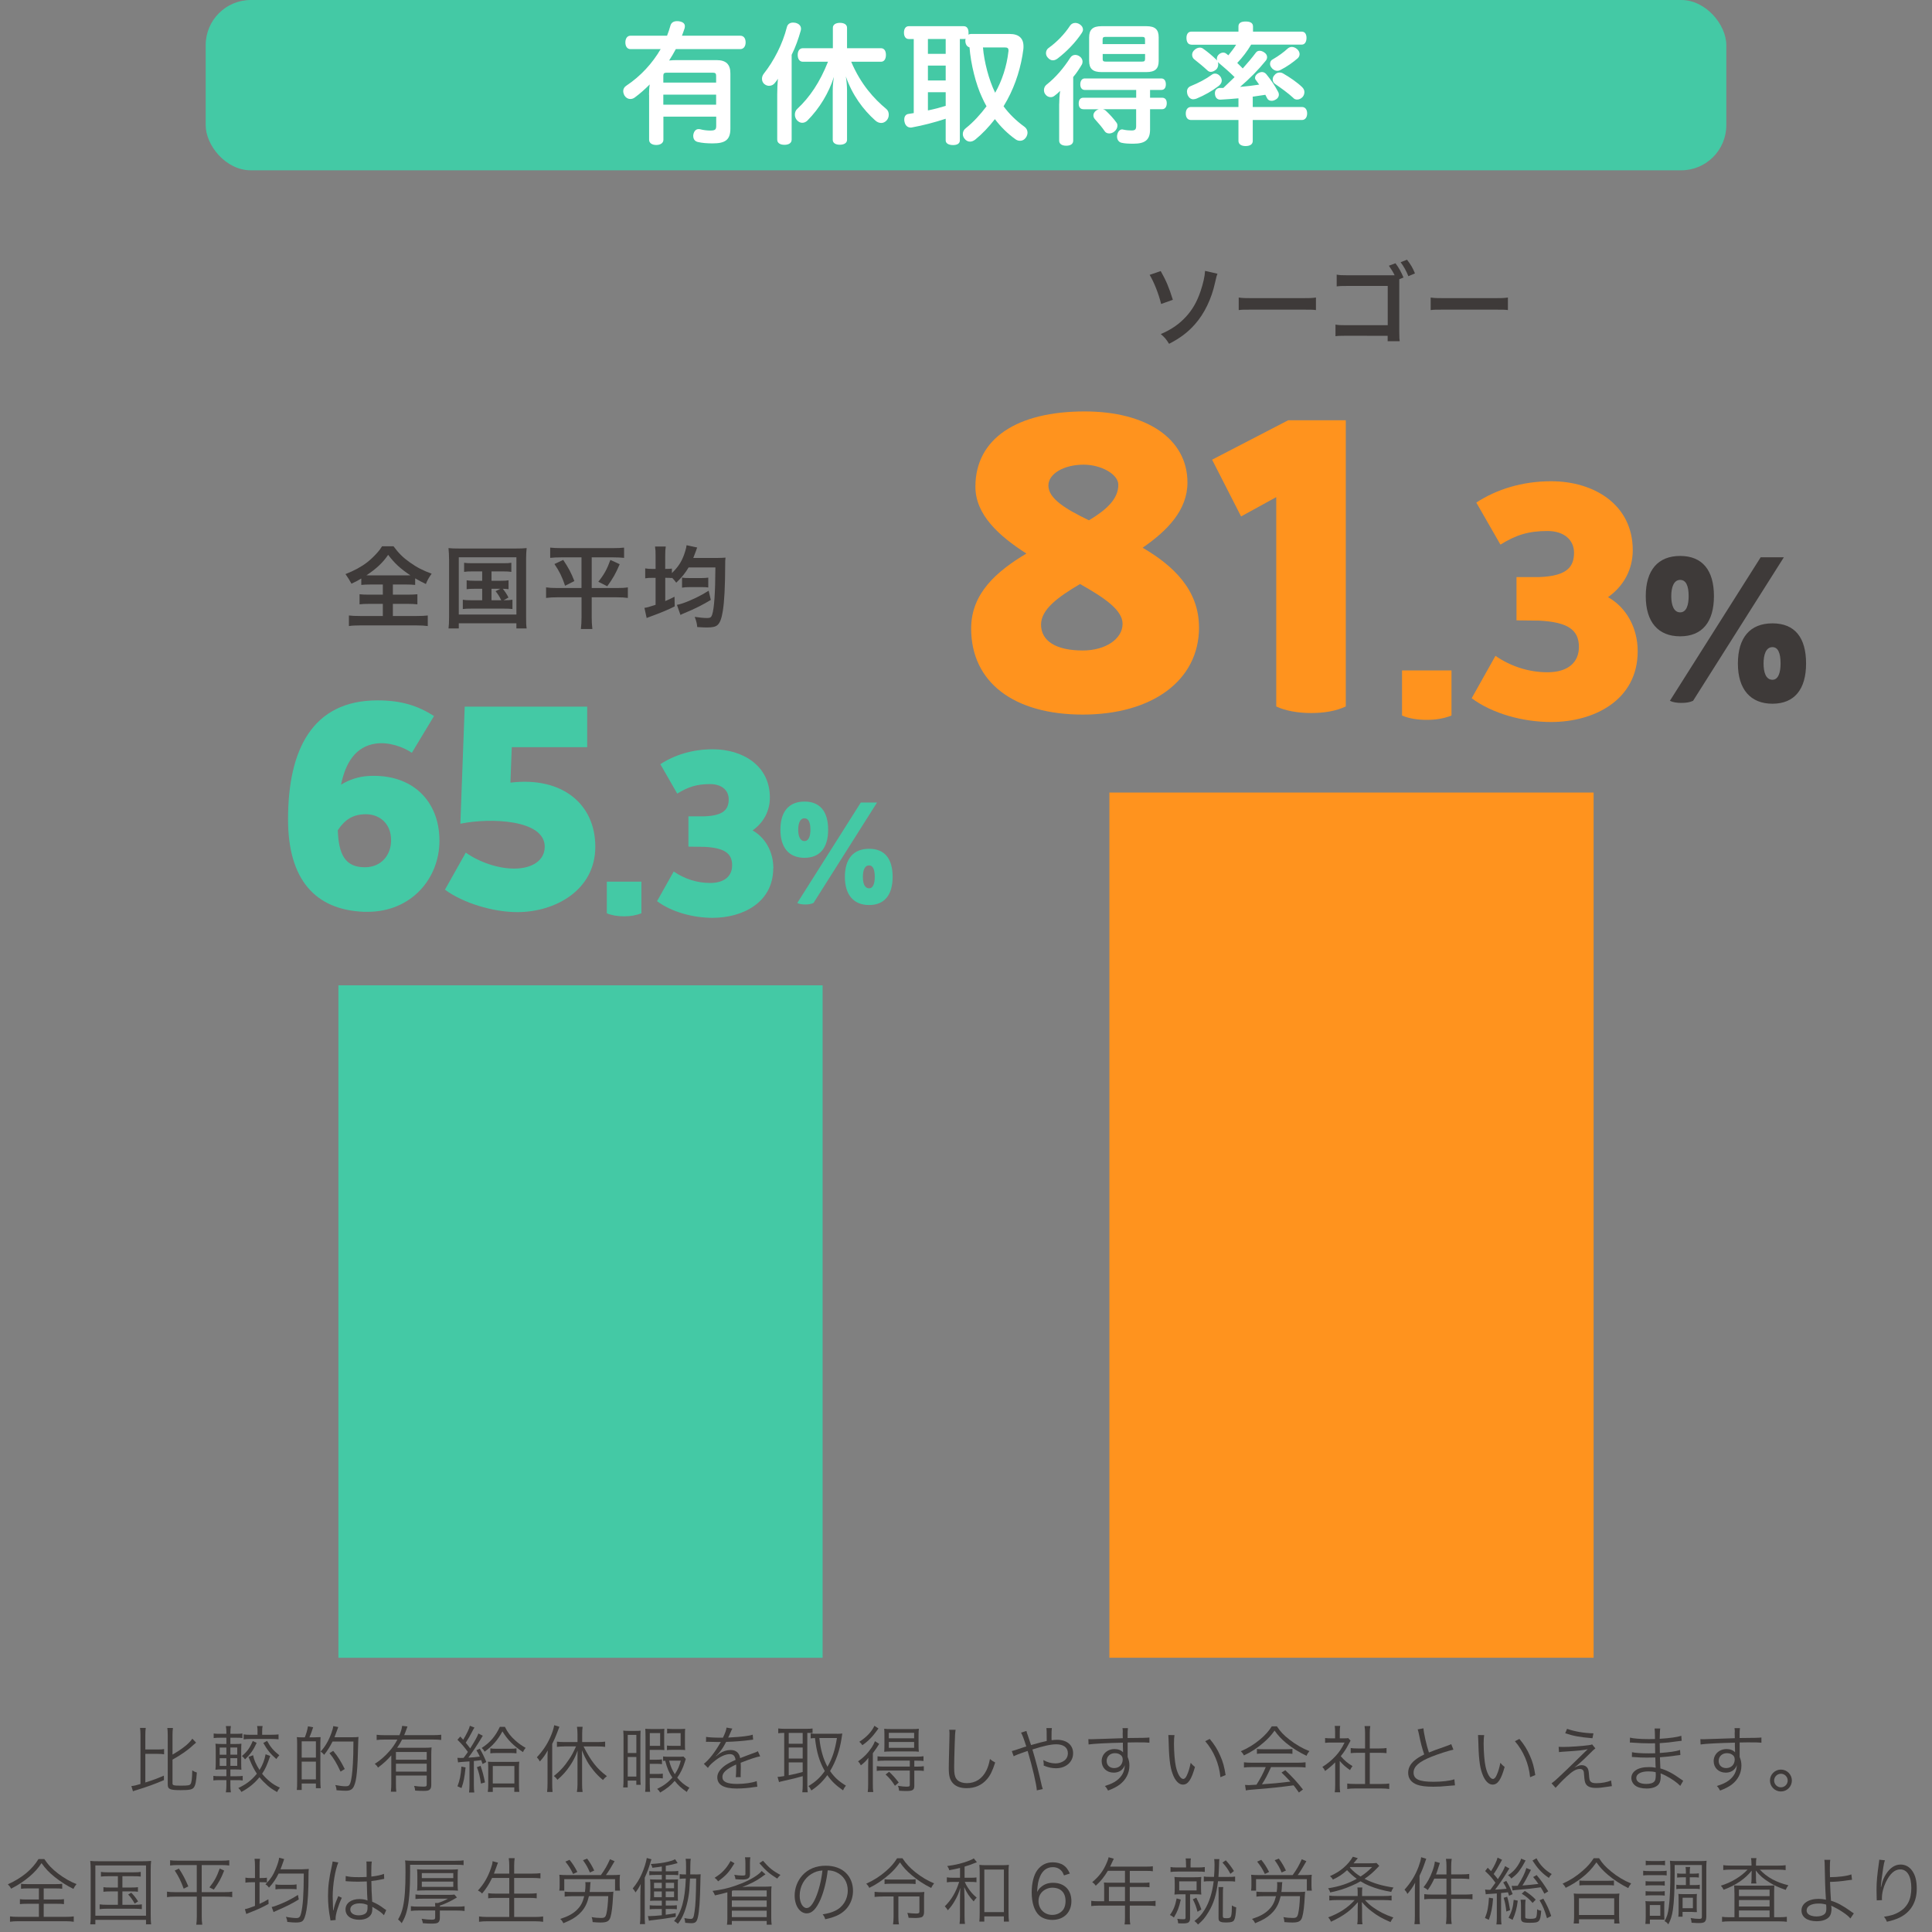 <?xml version="1.0" encoding="UTF-8"?>
<svg xmlns="http://www.w3.org/2000/svg" viewBox="0 0 450 450">
  <rect x="0" y="0" width="450" height="450" fill="#808080" stroke="none"/>
  <defs>
    <style>
      .cls-1 {
        fill: none;
      }

      .cls-2 {
        fill: #ff931e;
      }

      .cls-3 {
        fill: #44c9a5;
      }

      .cls-4 {
        fill: #3e3a39;
      }

      .cls-5 {
        fill: #fff;
      }
    </style>
  </defs>
  <g id="_枠" data-name="枠">
    <rect class="cls-1" width="450" height="450"/>
  </g>
  <g id="_テキスト" data-name="テキスト">
    <g>
      <rect class="cls-3" x="47.91" width="354.18" height="39.67" rx="10.51" ry="10.51"/>
      <g>
        <path class="cls-5" d="M151.17,22.1c0-.65.03-1.59.16-2.43-1.12,1.12-2.27,2.15-3.46,3.02-.31.25-.69.37-1.06.37-.5,0-1-.25-1.34-.78-.19-.34-.31-.72-.31-1.06,0-.5.25-.97.75-1.28,3.33-2.21,6.07-5.23,7.97-8.5h-7.04c-.75,0-1.18-.65-1.18-1.56s.44-1.56,1.18-1.56h8.53c.31-.78.56-1.56.78-2.33.19-.72.75-1.06,1.53-1.06.16,0,.34,0,.5.03.97.16,1.34.59,1.34,1.15,0,.16-.03.31-.06.47-.19.59-.4,1.15-.62,1.74h13.58c.81,0,1.25.62,1.25,1.56,0,.87-.44,1.56-1.25,1.56h-15.01c-.47.9-1,1.78-1.56,2.65.53-.06,1.25-.09,1.81-.09h9.25c2.21,0,3.21,1,3.21,3.08v12.89c0,2.62-1.21,3.43-4.14,3.43-1.21,0-2.46-.09-3.36-.31-.65-.12-1.15-.56-1.15-1.43,0-.09,0-.22.03-.34.16-.81.62-1.25,1.21-1.25.12,0,.22,0,.34.03.69.19,1.59.31,2.34.31,1.15,0,1.43-.19,1.43-1.09v-2.15h-12.3v5.39c0,.75-.69,1.21-1.65,1.21-1.03,0-1.68-.47-1.68-1.21v-10.46ZM166.8,17.62c0-.53-.22-.69-.78-.69h-10.74c-.56,0-.78.16-.78.69v1.62h12.3v-1.62ZM154.5,24.38h12.3v-2.34h-12.3v2.34Z"/>
        <path class="cls-5" d="M181.03,21.95c0-1.25.06-2.49.16-3.61-.19.31-.4.62-.65.9-.31.47-.84.75-1.4.75-.31,0-.65-.09-.97-.31-.44-.28-.69-.78-.69-1.31,0-.41.12-.81.4-1.18,2.37-2.99,4.39-6.91,5.39-10.84.16-.72.72-1.09,1.43-1.09.19,0,.37.03.59.06.78.19,1.28.68,1.28,1.37,0,.16-.03.28-.06.44-.53,1.87-1.21,3.83-2.12,5.64v19.75c0,.81-.69,1.21-1.68,1.21s-1.68-.41-1.68-1.21v-10.56ZM187.01,14.38c-.78,0-1.21-.65-1.21-1.59s.44-1.56,1.21-1.56h6.98v-4.76c0-.75.69-1.15,1.65-1.15s1.65.4,1.65,1.15v4.76h7.91c.75,0,1.15.62,1.15,1.56s-.4,1.59-1.15,1.59h-6.94c2.24,5.29,5.36,8.66,8.16,10.99.4.31.59.81.59,1.34,0,.5-.16.97-.5,1.34-.37.4-.81.59-1.25.59-.47,0-.97-.19-1.37-.56-2.83-2.52-5.39-5.95-6.88-10.28.16.93.28,2.18.28,3.36v11.4c0,.75-.69,1.15-1.68,1.15s-1.65-.41-1.65-1.15v-11.4c0-1.25.12-2.3.28-3.27-1.18,3.74-3.36,7.35-6.17,10.18-.34.34-.78.53-1.21.53s-.87-.19-1.25-.62c-.31-.37-.47-.81-.47-1.28,0-.5.19-1.03.56-1.34,2.93-2.74,5.26-6.2,7.16-10.99h-5.85Z"/>
        <path class="cls-5" d="M211.67,9.09c-.72,0-1.12-.59-1.12-1.49s.4-1.5,1.12-1.5h12.8c.75,0,1.12.59,1.12,1.5,0,.16,0,.31-.03.47.16-.09.37-.16.59-.16h9.03c2.12,0,3.21,1,3.21,2.87,0,.22,0,.44-.03.69-.5,3.96-1.74,8.13-3.77,11.83-.28.5-.56,1-.84,1.46,1.31,1.78,2.96,3.39,4.86,4.76.47.34.72.84.72,1.37,0,.37-.12.75-.34,1.09-.34.53-.84.81-1.4.81-.34,0-.69-.09-1-.31-1.87-1.31-3.49-2.93-4.86-4.73-1.4,1.81-2.93,3.43-4.58,4.77-.41.31-.81.47-1.21.47-.47,0-.93-.22-1.28-.69-.28-.34-.4-.72-.4-1.09,0-.53.25-1.03.72-1.37,1.71-1.37,3.36-3.15,4.8-5.08-.4-.68-.75-1.43-1.09-2.18-1.37-2.9-2.58-7.66-2.87-11.55-.62-.16-.97-.75-.97-1.53,0-.19,0-.34.06-.47-.12.03-.28.06-.44.06h-.9v23.61c0,.72-.59,1.09-1.59,1.09s-1.71-.38-1.71-1.09v-5.04c-2.65.87-5.33,1.56-7.85,2.02-.09.03-.22.03-.31.03-.65,0-1.25-.41-1.43-1.34-.06-.19-.06-.37-.06-.53,0-.78.4-1.25,1.03-1.31.37-.06.78-.12,1.18-.19V9.09h-1.15ZM216.13,12.54h4.14v-3.46h-4.14v3.46ZM216.13,18.74h4.14v-3.46h-4.14v3.46ZM216.13,25.72c1.4-.28,2.8-.65,4.14-1.06v-3.18h-4.14v4.24ZM231.79,21.61c1.62-2.83,2.71-6.26,3.08-9.53.03-.09.03-.22.03-.31,0-.56-.25-.72-.87-.72h-5.08c.28,3.33,1.37,7.57,2.83,10.53v.03Z"/>
        <path class="cls-5" d="M246.71,24.22c0-.93.06-1.96.22-3.05-.44.44-.9.84-1.37,1.18-.25.19-.53.28-.84.28-.47,0-.93-.22-1.25-.68-.22-.28-.31-.62-.31-.97,0-.5.22-.96.59-1.25,2.21-1.74,4.05-3.96,5.54-6.29.28-.44.72-.65,1.15-.65.31,0,.62.09.93.28.5.31.78.78.78,1.28,0,.25-.06.5-.19.72-.5.84-1.18,1.93-1.99,2.87v14.82c0,.78-.62,1.18-1.62,1.18s-1.65-.41-1.65-1.18v-8.53ZM252.25,6.88c0,.25-.09.5-.25.75-1.4,2.15-3.52,4.36-5.64,5.98-.37.28-.75.44-1.12.44-.44,0-.84-.22-1.21-.65-.28-.31-.4-.68-.4-1.03,0-.47.22-.93.62-1.21,1.93-1.37,3.74-3.27,4.98-5.17.28-.44.75-.65,1.21-.65.34,0,.69.09,1.03.31.5.31.78.75.78,1.25ZM252.34,25.44c-.72,0-1.09-.5-1.09-1.31,0-.87.37-1.37,1.09-1.37h12.3v-1.81h-11.96c-.72,0-1.06-.56-1.06-1.31s.34-1.37,1.06-1.37h17.81c.72,0,1.06.59,1.06,1.37s-.34,1.31-1.06,1.31h-2.62v1.81h2.8c.69,0,1.09.44,1.09,1.28s-.4,1.4-1.09,1.4h-2.8v4.73c0,2.4-1.15,3.3-3.86,3.3-1.09,0-2.02-.03-2.8-.22-.53-.12-1.03-.62-1.03-1.43,0-.12,0-.25.03-.37.16-.84.65-1.31,1.15-1.31.06,0,.12,0,.19.03.69.16,1.37.22,1.93.22.9,0,1.15-.19,1.15-1.06v-3.89h-7.72c.25.06.47.19.65.34.93.87,1.81,1.84,2.46,2.74.19.22.25.47.25.75,0,.47-.25,1-.72,1.37-.37.31-.81.44-1.18.44-.44,0-.81-.16-1.03-.47-.65-.96-1.53-1.99-2.3-2.83-.25-.28-.37-.59-.37-.9,0-.41.22-.81.62-1.12.22-.16.44-.25.65-.31h-3.61ZM267.01,6.1c2.06,0,2.87.78,2.87,2.62v5.45c0,1.84-.81,2.62-2.87,2.62h-10.43c-2.06,0-2.9-.78-2.9-2.62v-5.45c0-1.84.84-2.62,2.9-2.62h10.43ZM266.7,10.27v-1.06c0-.5-.19-.62-.72-.62h-8.44c-.53,0-.72.12-.72.62v1.06h9.87ZM256.83,13.7c0,.53.19.65.72.65h8.44c.53,0,.72-.12.72-.65v-1.12h-9.87v1.12Z"/>
        <path class="cls-5" d="M277.47,10.39c-.75,0-1.12-.65-1.12-1.56,0-.84.37-1.46,1.12-1.46h10.99v-1.21c0-.78.56-1.15,1.68-1.15s1.71.37,1.71,1.15v1.21h11.37c.72,0,1.09.59,1.09,1.46s-.37,1.56-1.09,1.56h-11.8c-.93,1.56-1.99,2.96-3.24,4.27.44.41.84.84,1.28,1.28,1.12-1.25,2.15-2.46,3.05-3.67.22-.31.53-.44.9-.44.31,0,.65.12,1,.34.5.31.72.72.72,1.15,0,.25-.09.53-.28.78-1.81,2.24-3.74,4.17-6.01,6.14,1.49-.12,2.99-.31,4.45-.53-.22-.31-.47-.65-.72-1-.19-.19-.25-.4-.25-.59,0-.4.28-.78.72-1.06.34-.19.62-.28.9-.28.4,0,.75.19,1.03.53,1.06,1.31,1.9,2.52,2.68,3.99.16.25.22.5.22.75,0,.47-.28.94-.87,1.21-.28.16-.56.22-.84.22-.44,0-.81-.19-1-.56-.16-.31-.28-.56-.44-.84-.78.12-2.02.31-2.96.44.03.09.03.16.03.25v2.15h11.46c.75,0,1.21.59,1.21,1.5s-.47,1.53-1.21,1.53h-11.46v4.89c0,.75-.62,1.18-1.68,1.18-1,0-1.65-.44-1.65-1.18v-4.89h-11.06c-.75,0-1.21-.56-1.21-1.5s.47-1.53,1.21-1.53h11.06v-2.02c-1.43.12-2.87.25-4.17.31h-.06c-.75,0-1.21-.53-1.25-1.4v-.12c0-.78.53-1.21,1.18-1.21h.78l2.62-2.52c-1.25-1.25-2.68-2.46-3.74-3.36-.06-.06-.12-.12-.16-.19.06.19.09.4.09.59,0,.44-.16.9-.47,1.18-.41.34-.84.56-1.25.56-.31,0-.59-.12-.84-.38-.97-.9-1.9-1.65-2.99-2.52-.34-.25-.53-.65-.53-1.09,0-.31.12-.65.37-.94.44-.5.97-.72,1.43-.72.25,0,.5.06.72.22,1.12.78,2.15,1.65,3.11,2.58.06.06.12.12.19.19-.03-.12-.06-.25-.06-.37,0-.28.09-.59.31-.87.31-.37.75-.59,1.15-.59.25,0,.47.06.69.22.16.12.34.25.53.41.62-.78,1.28-1.59,1.81-2.46h-10.46ZM277.97,23.13c-.59,0-1.03-.34-1.34-.97-.09-.28-.16-.56-.16-.81,0-.59.28-1.06.9-1.31,1.84-.75,3.46-1.59,4.95-2.68.22-.16.47-.22.72-.22.44,0,.9.25,1.25.75.19.31.28.62.28.9,0,.44-.25.84-.69,1.21-1.53,1.18-3.3,2.18-5.17,2.96-.25.09-.5.16-.75.16ZM302.7,12.61c0,.34-.16.69-.4.93-1.12.97-2.49,1.96-4.08,2.77-.22.12-.47.19-.72.19-.47,0-1-.25-1.37-.78-.22-.28-.31-.56-.31-.87,0-.47.25-.87.69-1.06,1.34-.78,2.52-1.65,3.46-2.52.28-.22.59-.34.93-.34.37,0,.81.16,1.21.5.41.37.59.78.59,1.18ZM303.35,20.36c.31.31.47.69.47,1.09,0,.38-.12.78-.4,1.12-.37.41-.84.62-1.28.62-.37,0-.72-.12-.97-.44-1.06-1-2.83-2.27-4.2-3.21-.34-.22-.53-.62-.53-1.03,0-.31.09-.65.34-.93.37-.5.81-.69,1.28-.69.31,0,.62.09.9.28,1.37.78,3.21,2.02,4.39,3.18Z"/>
      </g>
    </g>
    <g>
      <path class="cls-4" d="M33.84,415.18c2.41-.78,2.43-.8,4.33-1.6l.02,1.04c-2.07.9-3.91,1.56-6.34,2.31-.39.1-.61.19-.88.29l-.37-1.21c.66-.07,1.07-.17,2.12-.48v-11.36c0-.73-.03-1.17-.1-1.7h1.33c-.07.46-.1.95-.1,1.7v3.32h2.84c.75,0,1.12-.02,1.53-.1v1.22c-.39-.07-.83-.1-1.53-.1h-2.84v6.66ZM40.18,415.38c0,.46.27.53,1.92.53s2.06-.07,2.26-.34c.27-.34.39-1.29.42-3.21.39.25.65.37,1.07.49-.15,2.12-.32,3.01-.73,3.52-.36.46-1.05.59-3.04.59-2.52,0-3.01-.22-3.01-1.34v-11.44c0-.83-.03-1.27-.1-1.7h1.31c-.07.49-.1.99-.1,1.7v4.5c2.29-1.33,3.82-2.53,4.62-3.71l.87.92c-.27.24-.41.36-.63.54-1.27,1.21-2.87,2.31-4.86,3.42v5.52Z"/>
      <path class="cls-4" d="M53.66,415.94c0,.58.03.99.12,1.53h-1.17c.08-.56.12-.97.12-1.56v-1.29h-1.55c-.7,0-1,.02-1.48.08v-1.07c.41.07.77.08,1.48.08h1.55v-1.58h-.9c-.77,0-1.19.02-1.65.07.05-.37.07-.95.07-1.68v-2.75c0-.73-.02-1.24-.07-1.63.56.05.97.07,1.58.07h.97v-1.46h-1.48c-.68,0-1,.02-1.48.08v-1.07c.41.07.76.08,1.48.08h1.48v-.31c0-.54-.03-.93-.12-1.5h1.17c-.08.51-.12.93-.12,1.5v.31h1.34c.7,0,1.04-.02,1.46-.08v1.07c-.44-.07-.77-.08-1.46-.08h-1.34v1.46h1.09c.76,0,1.14-.02,1.48-.07-.03.34-.05.82-.05,1.6v2.79c0,.78.02,1.29.05,1.68-.36-.05-.73-.07-1.55-.07h-1.02v1.58h1.44c.66,0,1.02-.02,1.43-.08v1.07c-.44-.07-.78-.08-1.43-.08h-1.44v1.33ZM51.17,407.04v1.67h1.56v-1.67h-1.56ZM51.17,409.52v1.79h1.56v-1.79h-1.56ZM55.26,408.7v-1.67h-1.6v1.67h1.6ZM55.26,411.3v-1.79h-1.6v1.79h1.6ZM62.94,409.01c-.82,2.29-1.1,2.94-1.89,4.13.51.63,1.12,1.26,1.85,1.85.68.56,1.29.93,2.29,1.39-.34.41-.44.58-.65,1.02-1.02-.58-1.55-.93-2.26-1.55-.73-.65-1.29-1.21-1.84-1.9-1.19,1.44-2.48,2.5-4.22,3.43-.22-.42-.36-.59-.71-.92,1.85-.87,3.09-1.82,4.32-3.33-.58-.87-1.14-1.92-1.58-3.03-.22-.54-.25-.63-.37-.88l1.07-.39c.2,1.05.66,2.12,1.5,3.43.73-1.17,1.16-2.29,1.41-3.66l1.07.39ZM59.78,405.95c-.78,1.7-1.41,2.58-2.7,3.84-.22-.32-.44-.54-.73-.78,1.21-1,1.89-1.96,2.52-3.5l.92.44ZM59.99,403.36c0-.54-.03-.95-.1-1.34h1.27c-.07.37-.1.76-.1,1.33v.71h2.12c.68,0,1.24-.03,1.7-.08v1.14c-.48-.05-1.1-.08-1.7-.08h-4.73c-.66,0-1.26.03-1.7.1v-1.17c.42.07.97.1,1.7.1h1.53v-.7ZM62.2,405.47c.87,1.55,1.51,2.29,2.86,3.37-.27.29-.44.48-.7.87-1.39-1.22-2.11-2.11-3.03-3.74l.87-.49Z"/>
      <path class="cls-4" d="M71,404.66c.37-.95.58-1.67.73-2.57l1.21.22c-.32.97-.54,1.6-.87,2.35h1.1c.94-.03,1.43-.05,1.5-.05-.03.44-.05.88-.05,1.5v8.65c0,.76.03,1.34.08,1.75h-1.12v-1.09h-3.31v1.5h-1.14c.07-.44.08-1.07.08-2.07v-8.62c0-.8-.02-1.19-.07-1.62.24.03.73.05,1.02.05h.83ZM70.27,409.38h3.31v-3.79h-3.31v3.79ZM70.27,414.46h3.31v-4.15h-3.31v4.15ZM77.45,405.64c-.58,1.17-1.07,1.96-1.95,3.09-.22-.29-.53-.58-.82-.76,1.04-1.1,1.87-2.55,2.5-4.28.24-.65.41-1.28.44-1.65l1.17.22c-.05.1-.12.29-.24.65-.24.68-.39,1.07-.65,1.73h4.11c.68,0,1.16-.02,1.5-.07-.05.31-.05.44-.07,1.07-.15,6.73-.37,9.01-.99,10.37-.34.78-.88,1.09-1.89,1.09-.63,0-1.09-.03-2.18-.12-.03-.49-.1-.78-.29-1.21,1.04.2,1.8.29,2.41.29s.87-.15,1.07-.7c.29-.78.51-2.41.63-4.69.08-1.36.1-2.53.12-5.03h-4.9ZM79.32,412.64c-.95-2.04-1.6-3.11-2.58-4.3l.87-.53c1.07,1.29,1.78,2.41,2.69,4.23l-.97.6Z"/>
      <path class="cls-4" d="M91.15,408.85c-.99,1.12-1.73,1.82-3.11,2.86-.2-.37-.34-.53-.75-.87,1.26-.8,2.31-1.72,3.35-2.89.76-.85,1.34-1.68,1.92-2.77h-2.94c-.78,0-1.33.03-1.89.1v-1.22c.54.07,1.07.1,1.89.1h3.42c.37-.93.53-1.43.63-2.18l1.24.15c-.08.19-.1.24-.34.93-.15.41-.24.66-.43,1.09h6.78c.78,0,1.31-.03,1.85-.1v1.22c-.51-.07-1.14-.1-1.85-.1h-7.26c-.43.83-.65,1.19-1.16,1.92h6.2c.87,0,1.31-.02,1.82-.08-.05.51-.07,1.11-.07,1.99v6.82c0,.53-.15.88-.46,1.09-.26.17-.61.22-1.39.22-.49,0-1.17-.02-1.9-.07-.05-.46-.1-.68-.25-1.09.82.12,1.46.17,2.14.17s.8-.08.8-.51v-2.07h-7.17v1.82c0,.85.02,1.39.08,1.94h-1.26c.07-.59.1-1.21.1-1.94v-6.53ZM99.39,408.07h-7.17v1.8h7.17v-1.8ZM92.22,410.79v1.85h7.17v-1.85h-7.17Z"/>
      <path class="cls-4" d="M106.55,409.43c.31.03.51.03.8.03.15,0,.24,0,.63-.02q.7-.92,1-1.38c-.85-1.17-1.48-1.9-2.43-2.84l.66-.75c.34.37.42.48.68.75.83-1.38,1.43-2.62,1.55-3.26l1.07.42q-.17.22-.65,1.17c-.36.71-.77,1.41-1.38,2.36.56.68.68.85,1.04,1.33,1.17-1.87,1.72-2.87,1.9-3.48l1.04.53c-.1.15-.22.32-.41.66-.8,1.34-2.06,3.25-2.96,4.44,1.19-.07,1.58-.1,2.67-.25-.29-.59-.41-.85-.8-1.48l.8-.36c.65,1.14,1.05,1.97,1.51,3.11l-.87.46c-.14-.44-.19-.58-.31-.9-.7.1-.94.12-1.72.2v5.63c0,.75.03,1.17.1,1.7h-1.22c.07-.53.1-1.02.1-1.7v-5.54q-.61.05-1.9.14c-.29.02-.48.05-.76.1l-.15-1.07ZM108.44,411.67c-.27,2.55-.43,3.3-.95,4.81l-.94-.42c.53-1.33.78-2.58.92-4.59l.97.2ZM111.94,411.3c.44,1.26.7,2.23,1.02,3.86l-.94.27c-.22-1.56-.49-2.67-.94-3.82l.85-.31ZM117.6,402.21c.65,1.33,1.33,2.21,2.45,3.2.71.65,1.39,1.12,2.38,1.7-.24.27-.48.65-.61.99-2.21-1.46-3.62-2.89-4.79-4.83-1.14,2.07-2.26,3.35-4.15,4.73-.22-.41-.36-.56-.68-.87,1.96-1.26,3.21-2.74,4.22-4.91h1.19ZM114.78,417.37h-1.16c.07-.48.1-1.07.1-1.67v-4.03c0-.63-.02-.88-.07-1.34.34.03.7.05,1.21.05h4.9c.51,0,.85-.02,1.19-.05-.05.43-.07.71-.07,1.34v3.96c0,.7.03,1.39.08,1.73h-1.17v-1.04h-5.01v1.04ZM114.2,407.22c.44.08.75.1,1.53.1h3.06c.78,0,1.07-.02,1.51-.1v1.17c-.46-.07-.85-.08-1.56-.08h-2.97c-.68,0-1.14.02-1.56.08v-1.17ZM114.78,415.4h5.03v-4.06h-5.03v4.06Z"/>
      <path class="cls-4" d="M127.53,409.77c0-.78,0-1.27.05-2.07-.58,1.04-1,1.65-1.84,2.58-.24-.46-.34-.59-.7-.97,1.36-1.45,2.33-2.89,3.11-4.61.48-1.07.77-1.94.94-2.87l1.21.37c-.22.58-.44,1.12-.63,1.63-.25.68-.59,1.46-1.05,2.36v9.2c0,.78.02,1.38.08,1.99h-1.27c.07-.65.1-1.17.1-2.04v-5.58ZM131.42,406.78c-.65,0-1.22.03-1.7.1v-1.22c.49.07,1,.1,1.7.1h3.09v-1.89c0-.59-.05-1.12-.12-1.67h1.31c-.07.58-.1,1.05-.1,1.67v1.89h3.6c.71,0,1.26-.03,1.75-.1v1.22c-.49-.07-1.05-.1-1.73-.1h-3.3c1.7,3.38,3.16,5.24,5.44,6.92-.37.27-.63.53-.92.9-.97-.83-1.5-1.36-2.19-2.21-1.19-1.46-1.85-2.62-2.72-4.71.03.66.05,1.17.05,1.92v6.03c0,.66.03,1.21.12,1.75h-1.33c.09-.56.14-1.16.14-1.75v-5.97c0-.68,0-1.34.03-1.92-.54,1.46-1,2.38-1.79,3.55-.87,1.29-1.72,2.23-2.92,3.26-.29-.43-.48-.61-.82-.88,1.43-1.14,2.48-2.28,3.55-3.91.6-.88.94-1.51,1.61-2.99h-2.77Z"/>
      <path class="cls-4" d="M145.24,405.1c0-.88-.02-1.46-.07-2.01.41.05.73.07,1.27.07h1.56c.56,0,.92-.02,1.21-.05-.03.48-.05.83-.05,1.85v9.15c0,.71.02,1.14.07,1.61h-1.02v-.99h-2.01v1.6h-1.05c.07-.53.08-1.09.08-2.14v-9.09ZM146.21,408.31h2.01v-4.22h-2.01v4.22ZM146.21,413.8h2.01v-4.56h-2.01v4.56ZM151.35,415.58c0,.88.02,1.38.08,1.77h-1.16c.07-.41.08-.9.08-1.77v-11.35c0-.7-.02-1.02-.05-1.56.49.03.95.05,1.58.05h1.6c.49,0,.87-.02,1.27-.05-.05.39-.05.61-.05,1.41v2.14c0,.63.02.97.05,1.41-.37-.03-.71-.05-1.16-.05h-2.26v2.29h1.5c.56,0,.93-.02,1.36-.08v1.12c-.41-.07-.71-.08-1.39-.08h-1.46v2.36h1.68c.66,0,1-.02,1.36-.08v1.12c-.43-.07-.68-.08-1.36-.08h-1.68v1.45ZM151.35,406.64h2.41v-2.97h-2.41v2.97ZM159.73,409.69c-.07.19-.12.37-.24.76-.43,1.39-.97,2.52-1.75,3.6.8.99,1.58,1.65,2.84,2.36-.27.31-.46.61-.61.97-1.31-.9-2.01-1.55-2.82-2.58-.95,1.11-1.84,1.8-3.38,2.72-.19-.34-.37-.56-.7-.85,1.53-.75,2.48-1.46,3.54-2.63-.78-1.14-1.24-2.23-1.67-3.93-.25.02-.31.02-.49.05v-1.05c.34.05.61.07,1.29.07h2.36c.56,0,.92-.02,1.1-.05l.53.56ZM158.4,402.72c.48,0,.82-.02,1.19-.05-.03.34-.05.65-.05,1.16v2.65c0,.49.02.87.05,1.14-.32-.03-.68-.05-1.16-.05h-1.87c-.58,0-.82.02-1.21.07v-1.07c.36.05.63.07,1.16.07h2.02v-2.96h-1.97c-.48,0-.8.02-1.17.07v-1.11c.44.05.85.08,1.29.08h1.72ZM155.85,410.09c.32,1.27.7,2.18,1.33,3.16.71-1.1,1.05-1.85,1.39-3.16h-2.72Z"/>
      <path class="cls-4" d="M168.4,404.72c.56-1.19.76-1.78.82-2.33l1.36.24q-.15.22-.44.92c-.22.54-.44,1-.53,1.16q.2-.02.36-.02c2.72-.14,4.42-.34,5.35-.65l.1,1.16c-.27.02-.37.03-.68.08-1.77.24-3.55.37-5.61.44-.51,1-.94,1.68-1.53,2.41-.17.2-.51.59-.58.65-.12.08-.2.15-.22.17,0,.02-.02.02-.02.02v.02s.02.03.03.05q.61-.48.78-.6c.78-.54,1.68-.83,2.57-.83,1.26,0,2.02.63,2.24,1.89,1.24-.49,2.21-.85,2.96-1.12.83-.29.88-.31,1.16-.49l.54,1.19c-.88.15-2.41.66-4.54,1.5.03.44.03.61.03,1.04,0,.22,0,.59-.02.93-.02.37-.02.61-.02.76,0,.24,0,.37.03.61l-1.16.02c.05-.37.1-1.41.1-2.45,0-.27,0-.31-.02-.51-2.31,1.09-3.2,1.89-3.2,2.91,0,1.12,1.05,1.62,3.45,1.62,1.68,0,3.57-.27,4.54-.66l.15,1.31c-.25.02-.34.03-.68.08-1.34.22-2.82.34-4.13.34-3.04,0-4.52-.87-4.52-2.62,0-.93.58-1.82,1.73-2.69.58-.42,1.39-.87,2.53-1.36-.14-.93-.54-1.34-1.34-1.34-1.07,0-2.41.63-3.79,1.8-.66.56-1.04.95-1.31,1.41l-.95-.95c1.17-.9,2.58-2.69,3.81-4.86q.05-.08.15-.25c-.07.02-.24.03-.32.03-.27,0-1.87-.03-2.5-.05h-.27c-.15,0-.19,0-.37.02l.02-1.17c.61.12,1.9.19,3.64.19h.27Z"/>
      <path class="cls-4" d="M182.51,403.63c-.44,0-.82.02-1.24.08v-1.12c.41.05.82.08,1.33.08h5.39c.58,0,.88-.02,1.27-.07v1.05c-.68-.03-.75-.03-1.22-.03v12.09c0,.75.03,1.34.1,1.75h-1.27c.07-.49.1-1.09.1-1.77v-1.99c-1.07.32-2.4.66-4.69,1.16-.34.07-.6.14-.83.22l-.34-1.21c.36,0,.61-.03,1.55-.19v-10.06h-.14ZM183.71,406.15h3.25v-2.52h-3.25v2.52ZM183.71,409.6h3.25v-2.57h-3.25v2.57ZM183.71,413.49c1.31-.25,1.97-.41,3.25-.76v-2.23h-3.25v2.99ZM194.92,403.84c.44,0,.87-.02,1.27-.07-.03.17-.1.63-.15.97-.43,2.91-1.31,5.44-2.7,7.77.97,1.41,1.95,2.33,3.69,3.4-.25.29-.46.61-.66,1.1-1.75-1.22-2.65-2.09-3.67-3.55-1.09,1.5-2.14,2.52-3.72,3.57-.2-.42-.39-.73-.68-1.02,1.63-.97,2.72-1.96,3.81-3.5-1.26-2.21-1.89-4.28-2.29-7.68-.53.02-.68.03-1,.08v-1.16c.42.07.8.08,1.43.08h4.69ZM190.84,404.83c.2,1.68.34,2.43.65,3.55.32,1.17.73,2.18,1.24,3.14,1.14-1.97,1.75-3.86,2.21-6.7h-4.1Z"/>
      <path class="cls-4" d="M202.21,411.4c0-.68.02-1.21.05-1.97-.49.68-.95,1.14-1.75,1.75-.22-.42-.37-.65-.65-.92,1.27-.88,2.31-1.94,3.18-3.25.34-.51.54-.92.75-1.46l.99.63c-.41.68-.76,1.21-1.48,2.18v7.14c0,.9.02,1.36.1,1.9h-1.29c.07-.49.1-1.02.1-1.87v-4.13ZM204.61,402.6q-.9,1.22-1.29,1.68c-.8.92-1.5,1.55-2.46,2.21-.2-.32-.39-.53-.71-.8,1.61-1,2.91-2.36,3.52-3.72l.95.63ZM205.95,410.09c-.61,0-1.1.02-1.56.08v-1.09c.42.07.82.08,1.58.08h7.55c.71,0,1.17-.03,1.58-.1v1.11c-.48-.07-.95-.08-1.56-.08h-.58v1.39h.65c.68,0,1.12-.03,1.56-.1v1.1c-.48-.07-.92-.08-1.56-.08h-.65v3.54c0,.97-.37,1.22-1.84,1.22-.53,0-1.05-.02-1.7-.07-.05-.49-.1-.73-.27-1.14.83.14,1.53.2,1.99.2.65,0,.77-.07.77-.41v-3.35h-6.14c-.63,0-1.07.02-1.56.08v-1.1c.44.07.88.1,1.56.1h6.14v-1.39h-5.95ZM207.55,407.95c-.73,0-1.22.02-1.6.07.03-.42.05-.75.05-1.6v-2.21c0-.83-.02-1.12-.05-1.55.43.05.85.07,1.65.07h4.79c.8,0,1.24-.02,1.63-.07-.05.41-.07.83-.07,1.58v2.19c0,.77.02,1.17.07,1.58-.41-.05-.9-.07-1.58-.07h-4.9ZM208.45,415.94c-.73-1.16-1.26-1.78-2.18-2.63l.82-.63c.92.87,1.38,1.38,2.24,2.5l-.88.76ZM207.02,404.88h5.9v-1.27h-5.9v1.27ZM207.02,407.1h5.9v-1.36h-5.9v1.36Z"/>
      <path class="cls-4" d="M222.58,402.9c-.1.58-.17,1.44-.22,3.59-.07,2.04-.12,4.35-.12,5.12,0,.2.02.63.03,1.02.07,1.02.29,1.58.8,2.04.48.42,1.24.66,2.12.66,2.02,0,3.59-1.02,4.56-2.96.39-.82.6-1.48.83-2.67.48.41.68.54,1.22.82-.65,1.99-1.14,2.99-1.89,3.86-1.21,1.43-2.8,2.12-4.79,2.12-1.44,0-2.52-.41-3.2-1.19-.7-.8-.93-1.7-.93-3.48,0-1.14.02-1.56.15-6.92.02-.51.02-.83.02-1.11,0-.36-.02-.56-.07-.9h1.48Z"/>
      <path class="cls-4" d="M239.08,403.18c.08.37.14.53.32,1.04.34,1,.51,1.48.75,2.24q2.38-.7,3.65-.95c0-2.43-.02-2.58-.07-3.01h1.27c-.07.44-.08.97-.08,2.29,0,.02,0,.34.02.54.48-.07.85-.1,1.27-.1,2.28,0,3.74,1.22,3.74,3.13,0,2.04-1.67,3.5-3.99,3.5-.95,0-1.87-.2-2.87-.63.02-.14.02-.25.02-.31,0-.2-.02-.31-.1-.97.9.51,1.87.78,2.86.78.73,0,1.48-.24,2.04-.66.54-.41.82-1,.82-1.73,0-1.29-1-2.06-2.72-2.06-1.24,0-3.08.41-5.54,1.21.87,2.89,1.48,5.29,2.19,8.48.09.36.12.44.22.73l-1.38.31c-.08-1.39-1.04-5.49-2.14-9.18q-.15.07-.92.31c-.97.32-1.87.68-2.33.93l-.44-1.21q.48-.1,2.5-.8c.42-.15.59-.19.87-.27-.53-1.7-.9-2.69-1.22-3.23l1.27-.39Z"/>
      <path class="cls-4" d="M261.52,403.5c0-.44-.02-.63-.07-.99h1.27c-.07.54-.08.8-.08,2.12v.19c3.21-.02,4.52-.05,5.08-.12v1.21c-.63-.07-1.22-.08-3.25-.08-.25,0-.44,0-1.82.03v3.37c.29.71.41,1.26.41,2.01,0,1.77-.82,3.33-2.28,4.44-.7.51-1.44.9-2.69,1.38-.29-.54-.39-.7-.75-1.07,1.33-.42,2.07-.76,2.75-1.27,1.24-.94,1.84-2.04,1.9-3.59-.15.41-.25.59-.46.83-.51.61-1.24.92-2.14.92-1.63,0-2.79-1.12-2.79-2.69s1.27-2.8,3.01-2.8c.82,0,1.53.27,1.97.76-.02-.24-.02-.31-.02-.93,0-.07-.02-.24-.02-.44v-.88c-3.42.07-6.85.24-7.99.42l-.05-1.24c.31.02.42.02.68.02q.49,0,3.23-.1c1.63-.07,2.96-.1,4.11-.14l-.03-1.34ZM260.79,408.62c-.32-.19-.68-.27-1.14-.27-1.07,0-1.89.76-1.89,1.79s.71,1.68,1.75,1.68c1.17,0,1.99-.82,1.99-2.01,0-.56-.22-.92-.71-1.19Z"/>
      <path class="cls-4" d="M273.56,404.13c-.08.53-.12,1.09-.12,2.02,0,1.87.19,4.2.44,5.29.37,1.73,1.07,2.91,1.72,2.91.31,0,.6-.29.85-.85.39-.85.66-1.75.88-2.91.37.44.53.6,1,.97-.83,2.97-1.61,4.11-2.82,4.11-.95,0-1.84-.95-2.41-2.58-.6-1.61-.83-3.79-.92-7.97-.02-.65-.02-.7-.05-1l1.43.02ZM281.77,405.03c1.1,1.31,1.8,2.43,2.43,3.88.65,1.43.97,2.63,1.27,4.54l-1.21.49c-.31-3.16-1.55-6.07-3.54-8.38l1.04-.53Z"/>
      <path class="cls-4" d="M297.43,402.11c.8,1.22,1.55,2.02,2.86,3.04,1.48,1.17,3.11,2.11,4.69,2.72-.34.41-.51.7-.66,1.09-1.7-.8-3.35-1.83-4.73-2.96-1.14-.94-1.92-1.79-2.72-2.91-.83,1.16-1.48,1.85-2.55,2.79-1.5,1.29-2.89,2.21-4.59,2.99-.17-.36-.44-.71-.71-.97,1.75-.76,3.09-1.6,4.5-2.77,1.17-.99,1.95-1.85,2.7-3.03h1.21ZM291.68,411.59c-.83,0-1.43.03-1.94.1v-1.22c.53.07,1.09.1,1.94.1h10.47c.87,0,1.41-.03,1.94-.1v1.22c-.53-.07-1.1-.1-1.94-.1h-6.1c-.94,2.04-1.26,2.67-2.12,4.01,2.35-.15,4.11-.32,6.63-.63-1.02-1.1-1.33-1.41-2.07-2.11l.88-.54c1.7,1.6,2.84,2.86,4.11,4.49l-.94.7c-.66-.94-.88-1.22-1.24-1.67-3.03.41-5.59.68-8.24.88-2.11.17-2.45.2-2.87.31l-.2-1.29c.29.03.61.05.87.05q.27,0,1.8-.1c.95-1.51,1.5-2.53,2.16-4.1h-3.13ZM292.77,407.36c.34.05.71.07,1.34.07h5.49c.66,0,1.05-.02,1.43-.07v1.14c-.36-.05-.8-.07-1.43-.07h-5.51c-.51,0-.99.02-1.33.07v-1.14Z"/>
      <path class="cls-4" d="M312.05,415.79c0,.71.03,1.21.1,1.67h-1.26c.07-.49.1-.97.1-1.68v-5.29c-.83.83-1.29,1.22-2.35,2.01-.19-.41-.32-.61-.63-.95,1.19-.75,2.12-1.51,3.06-2.52.88-.95,1.44-1.79,2.11-3.16h-3.18c-.51,0-.88.02-1.36.07v-1.12c.46.05.83.07,1.33.07h1v-1.58c0-.49-.03-.93-.08-1.31h1.27c-.07.36-.1.8-.1,1.33v1.56h.99c.51,0,.78-.02.99-.05l.53.59c-.12.19-.22.37-.41.73-.51,1.04-1.07,1.9-1.87,2.89.87,1,1.56,1.6,2.74,2.31-.25.32-.41.56-.58.93-1.07-.75-1.7-1.31-2.4-2.14v5.64ZM317.95,403.58c0-.58-.03-.9-.12-1.55h1.34c-.1.59-.12.97-.12,1.55v3.67h2.23c.73,0,1.19-.03,1.67-.1v1.19c-.53-.05-1.07-.08-1.67-.08h-2.23v7.26h2.69c.88,0,1.39-.03,1.84-.1v1.27c-.56-.08-1.09-.12-1.84-.12h-6.12c-.75,0-1.27.03-1.82.12v-1.27c.44.07.95.1,1.84.1h2.31v-7.26h-1.68c-.58,0-1.14.03-1.67.08v-1.19c.44.07.95.1,1.67.1h1.68v-3.67Z"/>
      <path class="cls-4" d="M331.55,402.56c.07,1.14.7,3.93,1.27,5.63,1-.41,1.48-.59,4.11-1.51.59-.22.75-.27,1.09-.44l.51,1.29c-1.19.25-3.62,1.04-5.12,1.65-2.91,1.16-4.16,2.28-4.16,3.69,0,1.55,1.31,2.14,4.64,2.14,1.96,0,3.86-.22,4.86-.58l.14,1.41q-.32,0-1.26.1c-1.75.17-2.57.22-3.76.22-1.68,0-2.96-.15-3.77-.46-1.39-.51-2.11-1.45-2.11-2.79,0-1.09.51-2.07,1.51-2.89.65-.53,1.17-.85,2.23-1.38-.48-1.39-.8-2.58-1.24-4.76-.15-.71-.19-.8-.29-1.07l1.34-.25Z"/>
      <path class="cls-4" d="M345.69,404.13c-.08.53-.12,1.09-.12,2.02,0,1.87.19,4.2.44,5.29.37,1.73,1.07,2.91,1.72,2.91.31,0,.6-.29.85-.85.39-.85.66-1.75.88-2.91.37.44.53.6,1,.97-.83,2.97-1.61,4.11-2.82,4.11-.95,0-1.84-.95-2.41-2.58-.6-1.61-.83-3.79-.92-7.97-.02-.65-.02-.7-.05-1l1.43.02ZM353.9,405.03c1.1,1.31,1.8,2.43,2.43,3.88.65,1.43.97,2.63,1.27,4.54l-1.21.49c-.31-3.16-1.55-6.07-3.54-8.38l1.04-.53Z"/>
      <path class="cls-4" d="M363.03,406.87c.43.03.65.03,1.02.03,1.5,0,4.5-.2,5.97-.41.39-.05.6-.1.82-.19l.75.93c-.36.27-.53.44-1.51,1.41-1.43,1.43-2.53,2.41-3.37,3.06.95-.46,1.24-.56,1.7-.56s.87.15,1.16.44c.34.34.46.73.53,1.7.07,1.07.12,1.33.31,1.6.24.32.63.46,1.41.46,1.24,0,2.53-.24,3.43-.63l.19,1.31q-.17.02-1.38.2c-.94.15-1.58.22-2.33.22-1.27,0-2.02-.31-2.38-.97-.2-.37-.29-.75-.37-1.87-.05-.78-.08-.97-.19-1.17-.12-.25-.42-.41-.78-.41-.88,0-1.72.48-3.13,1.79-.83.76-1.95,1.92-2.55,2.6l-.95-1.05c.59-.41.82-.6,1.84-1.56,1.22-1.14,2.63-2.5,4.01-3.86.49-.49,1.36-1.34,2.58-2.52-1.05.24-2.18.36-5.07.54-.82.05-1.17.08-1.62.14l-.08-1.24ZM365,402.68c1.8.63,3.91.99,6.15,1.05l-.24,1.14c-3.06-.27-4.3-.49-6.34-1.16l.43-1.04Z"/>
      <path class="cls-4" d="M391.39,415.99c-.78-.82-2.02-1.68-3.47-2.43-.29-.15-.68-.32-1.14-.51q.03.39.03.61c0,.9-.12,1.45-.42,1.85-.49.7-1.53,1.07-2.87,1.07-1.12,0-2.06-.24-2.63-.68-.58-.43-.92-1.09-.92-1.79,0-1.12.88-2.01,2.38-2.35.51-.12,1.02-.17,1.77-.17.56,0,.8.02,1.53.14q-.02-.05-.02-.2s-.02-.08-.02-.19c-.02-.15-.02-.51-.03-1-.02-.22-.02-.54-.03-.99-.61.02-1.46.03-2.01.03-1.02,0-1.82-.03-2.87-.12-.19-.02-.32-.02-.43-.02h-.14l.02-1.12c.76.17,2.18.27,3.89.27.44,0,1.04,0,1.51-.02l-.03-2.33c-.49.02-.77.02-1.16.02-1.24,0-2.62-.05-4.15-.17-.12-.02-.22-.02-.31-.02-.05,0-.14,0-.24.02l.02-1.16c.73.2,2.5.34,4.35.34.34,0,.92-.02,1.48-.02q-.02-2.07-.09-2.45h1.31c-.07.36-.1,1.17-.12,2.4,2.35-.15,4.1-.39,5.03-.7l.08,1.16q-.29.02-1.17.14c-1.6.24-2.06.29-3.94.41q.02,1.39.03,2.29c2.31-.17,3.77-.37,4.71-.7l.07,1.17c-.22.02-.39.03-.99.12-1.17.19-2.52.32-3.77.41q.03.95.1,2.6c1.48.41,2.96,1.19,4.74,2.48.27.2.36.25.58.39l-.68,1.19ZM385.64,412.78c-.65-.15-.99-.19-1.73-.19-1.68,0-2.79.61-2.79,1.51s.85,1.41,2.33,1.41c.9,0,1.55-.19,1.87-.56.24-.24.34-.71.34-1.53l-.02-.65Z"/>
      <path class="cls-4" d="M404.07,403.5c0-.44-.02-.63-.07-.99h1.27c-.07.54-.08.8-.08,2.12v.19c3.21-.02,4.52-.05,5.08-.12v1.21c-.63-.07-1.22-.08-3.25-.08-.25,0-.44,0-1.82.03v3.37c.29.71.41,1.26.41,2.01,0,1.77-.82,3.33-2.28,4.44-.7.51-1.44.9-2.69,1.38-.29-.54-.39-.7-.75-1.07,1.33-.42,2.07-.76,2.75-1.27,1.24-.94,1.84-2.04,1.9-3.59-.15.41-.25.59-.46.83-.51.61-1.24.92-2.14.92-1.63,0-2.79-1.12-2.79-2.69s1.27-2.8,3.01-2.8c.82,0,1.53.27,1.97.76-.02-.24-.02-.31-.02-.93,0-.07-.02-.24-.02-.44v-.88c-3.42.07-6.85.24-7.99.42l-.05-1.24c.31.02.42.02.68.02q.49,0,3.23-.1c1.63-.07,2.96-.1,4.11-.14l-.03-1.34ZM403.34,408.62c-.32-.19-.68-.27-1.14-.27-1.07,0-1.89.76-1.89,1.79s.71,1.68,1.75,1.68c1.17,0,1.99-.82,1.99-2.01,0-.56-.22-.92-.71-1.19Z"/>
      <path class="cls-4" d="M417.36,414.72c0,1.41-1.14,2.55-2.55,2.55s-2.55-1.14-2.55-2.55,1.14-2.55,2.55-2.55,2.55,1.14,2.55,2.55ZM413.23,414.72c0,.87.71,1.58,1.58,1.58s1.58-.71,1.58-1.58-.71-1.58-1.58-1.58-1.58.71-1.58,1.58Z"/>
      <path class="cls-4" d="M10.32,433.01c.92,1.38,1.87,2.36,3.31,3.45,1.36,1.02,2.8,1.85,4.2,2.38-.32.37-.51.66-.73,1.12-1.55-.76-2.99-1.68-4.32-2.74-1.34-1.07-2.14-1.92-3.11-3.26-.83,1.24-1.53,2.02-2.72,3.06-1.33,1.14-2.72,2.06-4.37,2.89-.2-.42-.36-.61-.75-1.02,1.46-.63,3.06-1.6,4.27-2.6,1.21-1.02,2.12-2.06,2.87-3.28h1.34ZM6.48,439.85c-.71,0-1.12.02-1.58.08v-1.16c.48.07.82.08,1.53.08h6.53c.71,0,1.07-.02,1.53-.08v1.16c-.44-.07-.87-.08-1.56-.08h-2.75v2.58h3.16c.73,0,1.12-.02,1.56-.08v1.16c-.44-.07-.85-.08-1.56-.08h-3.16v3.04h5.13c.78,0,1.38-.03,1.87-.1v1.24c-.56-.08-1.19-.12-1.85-.12H4.22c-.68,0-1.33.03-1.89.12v-1.24c.49.07,1.09.1,1.9.1h4.83v-3.04h-2.84c-.71,0-1.14.02-1.58.08v-1.16c.42.07.85.08,1.58.08h2.84v-2.58h-2.58Z"/>
      <path class="cls-4" d="M21.12,435.53c0-.82-.03-1.41-.1-2.09.56.07,1.07.08,1.99.08h10.17c.9,0,1.39-.02,2.02-.08-.07.63-.1,1.21-.1,2.09v10.35c0,1.24.03,1.87.1,2.33h-1.19v-1.04h-11.8v1.04h-1.19c.07-.46.1-1.07.1-2.33v-10.35ZM22.21,446.21h11.8v-11.71h-11.8v11.71ZM25.11,437.01c-.73,0-1.14.02-1.6.08v-1.09c.48.08.85.1,1.6.1h6c.77,0,1.22-.03,1.67-.1v1.09c-.48-.07-.88-.08-1.65-.08h-2.62v2.63h2.09c.76,0,1.1-.02,1.53-.08v1.07c-.42-.07-.82-.08-1.53-.08h-2.09v3.11h2.86c.7,0,1.19-.03,1.67-.1v1.12c-.49-.07-1-.1-1.67-.1h-6.48c-.7,0-1.17.03-1.68.1v-1.12c.48.07.97.1,1.68.1h2.57v-3.11h-1.82c-.71,0-1.12.02-1.55.08v-1.07c.42.07.76.08,1.55.08h1.82v-2.63h-2.35ZM30.57,440.85c.7.7.97,1.07,1.6,2.02l-.8.51c-.59-1.04-.87-1.41-1.51-2.11l.71-.42Z"/>
      <path class="cls-4" d="M41.4,434.41c-.75,0-1.26.03-1.78.1v-1.22c.49.07,1.02.1,1.8.1h10.18c.78,0,1.29-.03,1.8-.1v1.22c-.53-.07-1.04-.1-1.78-.1h-4.64v6.31h5.29c.83,0,1.38-.03,1.82-.12v1.28c-.44-.08-.97-.12-1.85-.12h-5.25v4.69c0,.63.03,1.26.12,1.85h-1.39c.08-.61.12-1.21.12-1.85v-4.69h-5.07c-.87,0-1.41.03-1.87.12v-1.28c.48.08.99.12,1.85.12h5.08v-6.31h-4.42ZM41.67,435.22c.95,1.44,1.46,2.43,2.19,4.15l-1.07.54c-.68-1.82-1.17-2.82-2.09-4.23l.97-.46ZM52.21,435.7c-.73,1.87-1.26,2.82-2.41,4.42l-1.02-.51c1.17-1.48,1.7-2.45,2.4-4.4l1.04.49Z"/>
      <path class="cls-4" d="M59.39,434.6c0-.7-.03-1.12-.1-1.65h1.27c-.09.51-.1.92-.1,1.62v2.86h.37c.68,0,1.02-.02,1.34-.08v1.12c-.37-.05-.75-.07-1.36-.07h-.36v5.05c.78-.36,1.12-.54,2.06-1.07l.05,1.07c-1.55.85-2.28,1.19-4.35,2.01-.31.12-.61.24-.85.34l-.32-1.12c.44-.07,1.22-.32,2.35-.76v-5.51h-.75c-.71,0-1.05.02-1.48.1v-1.17c.42.08.77.1,1.48.1h.75v-2.82ZM64.88,436.41c-.65,1.31-1.22,2.14-2.23,3.26-.07-.08-.12-.14-.14-.19-.25-.31-.32-.36-.68-.58,1.17-1.19,1.79-2.11,2.41-3.62.42-1.02.7-1.9.78-2.58l1.17.31c-.07.17-.1.25-.2.58-.19.58-.41,1.16-.66,1.8h5.07q1.22-.03,1.53-.07c-.05.34-.07.65-.07,1.34,0,3.72-.15,6.34-.48,8.28-.27,1.51-.58,2.28-1.02,2.58-.29.19-.75.27-1.46.27-.49,0-1.04-.03-1.99-.14-.03-.42-.1-.7-.31-1.19.93.19,1.84.29,2.43.29.65,0,.88-.24,1.1-1.11.42-1.7.61-4.25.63-9.25h-5.9ZM69.58,442.43c-1.84,1.1-2.79,1.58-5.42,2.72-.2.08-.31.14-.44.22l-.44-1.19c.32-.07.63-.15.99-.29,1.94-.71,3.43-1.45,5.13-2.53l.19,1.07ZM64.15,438.91c.44.08.75.1,1.48.1h2.04c.7,0,1.07-.03,1.41-.1v1.14c-.36-.05-.78-.07-1.39-.07h-2.07c-.68,0-1.05.02-1.46.1v-1.17Z"/>
      <path class="cls-4" d="M78.8,433.8c-.73,1.7-1.31,5.18-1.31,7.97,0,.59.03,1.6.07,2.38,0,.14,0,.17.02.48v.32l.07.02c.31-1.28.42-1.6,1-2.99.07-.15.1-.22.14-.34l.83.39c-.8,1.67-1.46,3.83-1.46,4.83,0,.08,0,.1.03.34l-1.21.12c-.02-.15-.03-.24-.1-.63-.31-1.58-.48-3.33-.48-5.05,0-2.26.22-4.05.88-6.99.15-.75.17-.85.19-1.07l1.33.22ZM80.52,436.96c.83.2,1.56.27,3.06.27.66,0,1.12-.02,1.82-.05q-.02-1.6-.02-2.89c0-.29-.02-.53-.05-.7h1.27c-.08.46-.12,1.26-.12,2.67,0,.19,0,.46.02.83,1.31-.15,2.29-.36,2.94-.63l.05,1.16s-.03,0-1.19.24c-.44.1-.92.17-1.8.27.02,1.68.05,2.55.19,4.81,1.24.56,1.72.83,2.84,1.67.2.14.24.17.43.29l-.53,1.19c-.53-.59-1.21-1.07-2.41-1.77q-.07-.03-.17-.1t-.15-.1c.03.25.03.29.03.44,0,.44-.07.85-.2,1.16-.41.9-1.44,1.43-2.84,1.43-1.97,0-3.21-.94-3.21-2.41s1.34-2.41,3.23-2.41c.7,0,1.5.14,1.89.34-.05-.36-.12-1.95-.17-4.44-.77.03-1.29.05-1.94.05-.7,0-1.33-.02-1.92-.05-.29-.03-.48-.03-.54-.03-.15-.02-.25-.02-.29-.02-.09-.02-.14-.02-.17-.02h-.07l.03-1.19ZM83.78,443.33c-1.33,0-2.19.56-2.19,1.41s.78,1.38,1.97,1.38c.75,0,1.41-.22,1.73-.59.22-.25.32-.66.32-1.33,0-.12-.02-.51-.02-.51-.7-.27-1.14-.36-1.82-.36Z"/>
      <path class="cls-4" d="M95.53,435.68c0,4.49-.25,7.5-.8,9.52-.25.99-.58,1.73-1.16,2.75-.31-.39-.53-.63-.85-.87.6-1.04.88-1.78,1.14-2.92.41-1.87.59-4.33.59-8.14,0-1.63-.02-2.12-.1-2.69.61.07,1.22.08,2.09.08h9.64c.97,0,1.46-.03,1.9-.1v1.11c-.48-.07-.92-.08-1.89-.08h-10.57v1.34ZM101.38,444.11c-.02-.41-.03-.63-.05-.87h.7c.92-.31,1.61-.61,2.29-1h-5.85c-.82,0-1.27.02-1.7.08v-1.07c.39.07.88.1,1.68.1h6.05c.7,0,1-.02,1.34-.07l.59.68c-1.51.9-2.63,1.43-3.98,1.9v.24h3.99c.75,0,1.29-.03,1.77-.1v1.1c-.51-.07-1.09-.1-1.77-.1h-3.99v1.68c0,.58-.14.92-.41,1.12-.24.19-.73.25-1.65.25-.49,0-1.17-.03-1.9-.1-.08-.49-.14-.66-.29-1.02.88.14,1.72.2,2.38.2.61,0,.78-.1.78-.49v-1.65h-3.91c-.7,0-1.21.03-1.75.1v-1.1c.43.07.99.1,1.75.1h3.91ZM97.21,436.82c0-.63-.02-.97-.07-1.43.56.05,1.02.07,1.85.07h5.83c.83,0,1.29-.02,1.85-.07-.05.41-.07.76-.07,1.43v2.11c0,.66.02,1,.07,1.45-.58-.05-1.1-.07-1.85-.07h-5.83c-.76,0-1.29.02-1.85.07.05-.44.07-.82.07-1.43v-2.12ZM98.25,437.45h7.33v-1.16h-7.33v1.16ZM98.25,439.49h7.33v-1.22h-7.33v1.22Z"/>
      <path class="cls-4" d="M114.62,437.4c-.73,1.5-1.38,2.52-2.33,3.64-.34-.34-.54-.49-.97-.71,1.36-1.46,2.33-3.11,3.04-5.22.25-.73.36-1.12.37-1.6l1.27.34c-.12.24-.2.49-.34.9-.05.15-.26.71-.61,1.65h3.57v-1.8c0-.68-.03-1.17-.12-1.8h1.38c-.08.56-.12,1.09-.12,1.8v1.8h4.18c.77,0,1.36-.03,1.94-.1v1.21c-.63-.07-1.17-.1-1.92-.1h-4.2v3.65h3.43c.85,0,1.38-.03,1.82-.1v1.19c-.49-.07-1.02-.1-1.82-.1h-3.43v4.45h4.74c.87,0,1.43-.03,2.01-.12v1.24c-.65-.08-1.16-.12-1.99-.12h-10.93c-.82,0-1.39.03-2.01.12v-1.24c.59.08,1.14.12,1.99.12h5.05v-4.45h-3.11c-.78,0-1.33.03-1.8.1v-1.19c.46.07.95.1,1.8.1h3.11v-3.65h-4.01Z"/>
      <path class="cls-4" d="M139.96,436.74c1-1.41,1.38-2.06,2.12-3.69l1.07.46c-.9,1.58-1.38,2.35-2.02,3.23h1.43c.83,0,1.29-.02,1.85-.07-.05.39-.07.71-.07,1.31v1.26c0,.39.03.73.08,1.12h-1.16v-2.67h-11.83v2.67h-1.16c.07-.46.08-.75.08-1.14v-1.21c0-.58-.02-.95-.07-1.34.58.05,1,.07,1.84.07h7.82ZM141.31,440.68c.24-.02.58-.02,1.02-.02.17-.02.29-.02.54-.05-.03.2-.03.36-.07.85-.12,2.46-.31,4.08-.61,5.07-.29.97-.83,1.26-2.33,1.26-.44,0-1.04-.03-1.82-.1-.03-.44-.08-.77-.24-1.16.77.14,1.55.2,2.19.2.85,0,1.07-.19,1.27-1.07.19-.82.34-2.19.41-4.01h-4.5c-.34,1.5-.85,2.58-1.68,3.55-.75.87-1.73,1.6-2.96,2.18-.29.14-.58.27-1.31.58-.24-.49-.39-.7-.73-1,1.82-.59,2.97-1.22,3.89-2.12.88-.87,1.34-1.73,1.7-3.18h-2.79c-.68,0-1.34.03-1.77.1v-1.16c.34.05.99.08,1.77.08h2.96c.08-.63.12-1.16.12-1.67,0-.27-.02-.41-.05-.63h1.24c-.05.24-.07.37-.1.99-.02.48-.05.82-.12,1.31h3.96ZM133.49,436.48c-.63-1.29-.94-1.79-1.8-2.87l.97-.42c.85,1.07,1.12,1.51,1.82,2.82l-.99.48ZM137.4,436.14c-.53-1.22-.78-1.68-1.61-2.86l.97-.37c.68.94,1.09,1.6,1.65,2.77l-1,.46Z"/>
      <path class="cls-4" d="M149.16,441.34c0-.97.02-1.63.07-2.52-.36.75-.61,1.17-1.21,1.97-.05-.1-.1-.17-.12-.22-.2-.34-.27-.42-.53-.71.9-1.09,1.55-2.12,2.12-3.43.56-1.26.97-2.57,1.16-3.67l1.1.31c-.12.27-.14.31-.31.93-.29,1-.7,2.09-1.27,3.35v8.7c0,1.02.02,1.51.07,2.11h-1.19c.07-.59.1-1.19.1-2.12v-4.69ZM154.14,434.75c-.76.12-1.09.17-2.19.29-.07-.34-.14-.49-.37-.87,1.82-.12,2.82-.26,4.01-.54.8-.19,1.09-.29,1.65-.58l.6.9c-1.07.31-1.38.37-2.77.63v1.28h1.48c.61,0,1.02-.02,1.43-.08v.99c-.46-.05-.87-.07-1.43-.07h-1.48v1.07h1.55c.83,0,1,0,1.31-.03-.05.37-.05.54-.05,1.43v2.07c0,.92,0,1.09.03,1.48-.49-.03-.78-.03-1.34-.03h-1.5v1.14h1.19c.7,0,1.05-.02,1.39-.07v.95c-.36-.05-.71-.07-1.38-.07h-1.21v1.34c1.07-.14,1.33-.19,2.33-.37v.87c-2.07.34-3.79.59-5.25.75-.37.03-.73.08-1,.14l-.22-1.09c.14.02.32.02.41.02.53,0,1.73-.08,2.82-.2v-1.45h-1.41c-.7,0-1.05.02-1.41.07v-.95c.32.05.7.07,1.41.07h1.41v-1.14h-1.29c-.61,0-1,.02-1.45.05.05-.48.07-.83.07-1.48v-2.06c0-.66-.02-1.02-.07-1.48.32.03.6.05,1.41.05h1.33v-1.07h-1.5c-.66,0-1.02.02-1.41.07v-.97c.34.05.68.07,1.41.07h1.5v-1.11ZM152.34,438.54v1.27h1.8v-1.27h-1.8ZM152.34,440.56v1.33h1.8v-1.33h-1.8ZM157,439.81v-1.27h-1.94v1.27h1.94ZM157,441.89v-1.33h-1.94v1.33h1.94ZM161.93,436.6c.63,0,.97-.02,1.27-.05q-.05.34-.08,2.31c-.07,3.72-.25,6.29-.54,7.56-.25,1.22-.58,1.53-1.55,1.53-.34,0-.76-.03-1.43-.1-.05-.48-.1-.75-.2-1.09.6.12,1.12.19,1.46.19.58,0,.71-.25.92-1.75.24-1.6.31-3.21.37-7.65h-1.43c-.15,2.82-.17,3.03-.37,4.27-.46,2.7-1.34,4.96-2.45,6.27-.34-.32-.56-.48-.9-.65,1.77-2.09,2.55-4.95,2.74-9.89h-.27c-.51,0-.75.02-1.16.08v-1.12c.37.07.63.08,1.16.08h.31c.02-.6.02-1.11.02-1.67,0-1.19-.02-1.45-.1-1.97h1.19c-.07.42-.08.78-.1,1.61q0,1.09-.02,2.02h1.17Z"/>
      <path class="cls-4" d="M178.3,436.57q-.15.12-.48.32-.07.05-.56.41c-1.16.82-2.36,1.43-4.37,2.24.85-.08,1.1-.1,1.65-.1h3.62c.54,0,.97-.02,1.55-.07-.05.48-.07.78-.07,1.31v6.09c0,.59.03,1.02.1,1.53h-1.16v-.87h-8.12v.87h-1.14c.07-.48.1-.95.1-1.51v-6.03q-1.31.37-2.89.71c-.12-.34-.31-.66-.56-1.04,2.04-.27,3.43-.58,5.05-1.12,2.38-.8,4.22-1.7,5.58-2.74.34-.27.58-.49.82-.78l.88.78ZM171.08,433.98c-1.29,2.11-1.85,2.74-3.81,4.22-.25-.36-.42-.53-.82-.83,1.02-.66,1.46-1,2.06-1.62.66-.7,1.02-1.19,1.65-2.29l.92.53ZM170.77,440.32c-.15.05-.24.08-.31.1v1.34h8.12v-1.44h-7.82ZM170.46,444.15h8.12v-1.5h-8.12v1.5ZM170.46,446.53h8.12v-1.5h-8.12v1.5ZM174.78,432.59c-.07.36-.1.71-.1,1.29v2.74c0,.82-.51,1.16-1.72,1.16-.46,0-.99-.02-1.65-.08-.05-.39-.14-.68-.29-1.02.8.12,1.27.17,1.82.17.68,0,.78-.05.78-.34v-2.62c0-.53-.03-.92-.1-1.29h1.26ZM177.72,433.41c1.39,1.62,2.28,2.35,4.06,3.3-.34.31-.49.51-.75.85-1.82-1.14-2.62-1.82-4.16-3.59l.85-.56Z"/>
      <path class="cls-4" d="M191.12,442.4c-.99,2.24-1.99,3.26-3.21,3.26-1.61,0-2.82-1.77-2.82-4.15,0-1.73.65-3.42,1.78-4.69,1.36-1.5,3.21-2.26,5.49-2.26,1.9,0,3.57.59,4.67,1.68,1.07,1.04,1.65,2.52,1.65,4.15,0,2.63-1.43,4.81-3.89,5.86-.77.32-1.41.53-2.58.78-.17-.56-.27-.73-.6-1.14,1.24-.2,2.04-.42,2.84-.8,1.87-.85,3.01-2.67,3.01-4.76,0-1.94-.99-3.5-2.7-4.27-.63-.27-1.12-.39-1.97-.42-.25,2.36-.9,4.96-1.67,6.75ZM189.03,436.46c-1.72,1.04-2.77,2.96-2.77,5.07,0,1.63.71,2.89,1.63,2.89.71,0,1.39-.8,2.12-2.46.7-1.6,1.33-4.11,1.55-6.29-1.02.08-1.75.32-2.53.8Z"/>
      <path class="cls-4" d="M210.21,432.84c.83,1.27,1.75,2.24,3.08,3.3,1.39,1.09,2.79,1.92,4.28,2.53-.37.48-.42.56-.68,1.07-1.63-.8-3.08-1.75-4.52-2.96-1.19-1-1.94-1.8-2.75-2.99-.88,1.22-1.44,1.85-2.53,2.82-1.5,1.31-2.91,2.28-4.62,3.11-.24-.48-.32-.58-.71-.97,1.65-.73,3.25-1.75,4.54-2.89,1.17-1,1.95-1.89,2.65-3.03h1.27ZM205.67,441.73c-.66,0-1.31.03-1.96.1v-1.19c.63.07,1.19.1,1.96.1h8.07c.7,0,1.07-.02,1.56-.07-.05.42-.07.82-.07,1.41v3.3c0,.59-.19,1-.54,1.16-.29.12-.88.2-1.53.2-.36,0-.94-.02-1.53-.05-.07-.44-.14-.7-.29-1.14.85.1,1.44.15,2.06.15.58,0,.75-.1.75-.44v-3.54h-4.9v4.73c0,.73.03,1.24.14,1.77h-1.38c.08-.56.12-1.12.12-1.77v-4.73h-2.46ZM206.04,437.71c.34.05.7.07,1.34.07h4.45c.68,0,1.07-.02,1.43-.07v1.12c-.42-.05-.82-.07-1.43-.07h-4.47c-.53,0-.97.02-1.33.07v-1.12Z"/>
      <path class="cls-4" d="M223.64,435.07c-.92.22-1.34.32-2.55.54-.07-.34-.2-.61-.48-.97,2.04-.27,3.69-.68,5.18-1.28.46-.17.78-.34,1.02-.51l.73.9c-.12.03-.15.05-.39.15-.85.34-1.7.65-2.48.87v2.6h1.29c.71,0,1.09-.02,1.48-.08v1.12c-.42-.07-.82-.08-1.48-.08h-1.24c.2.51.36.8.71,1.34.65.97,1.14,1.55,2.06,2.33-.27.25-.42.42-.7.87-1.02-1.09-1.63-2.01-2.21-3.35q.05.92.08,2.89v3.64c0,1.04.02,1.58.1,2.07h-1.26c.07-.51.1-1.02.1-2.07v-3.54c0-.63.03-1.87.08-2.8-.37,1.24-.73,2.07-1.36,3.14-.46.78-.83,1.29-1.55,2.09-.24-.39-.44-.65-.71-.92,1.56-1.53,2.6-3.31,3.35-5.69h-1.26c-.66,0-1.1.03-1.61.1v-1.16c.48.07.9.1,1.61.1h1.46v-2.31ZM229.27,447.58h-1.16c.05-.49.08-1.05.08-1.97v-9.45c0-.78-.03-1.29-.08-1.8.51.07.87.08,1.6.08h3.67c.73,0,1.16-.02,1.61-.08-.07.48-.08.99-.08,1.8v9.33c0,.88.03,1.6.1,2.09h-1.19v-1.21h-4.56v1.21ZM229.27,445.37h4.56v-9.91h-4.56v9.91Z"/>
      <path class="cls-4" d="M247.83,436.82c-.22-.54-.34-.78-.6-1.07-.51-.56-1.17-.85-2.02-.85-1.33,0-2.33.73-2.94,2.11-.44,1.02-.59,1.8-.71,3.66.31-.53.48-.77.85-1.09.8-.71,1.7-1.04,2.87-1.04,2.63,0,4.27,1.65,4.27,4.27s-1.77,4.37-4.45,4.37c-1.21,0-2.35-.39-3.08-1.07-1.1-1.02-1.72-2.92-1.72-5.34,0-2.12.48-4.05,1.29-5.15.9-1.22,2.11-1.85,3.59-1.85,1.02,0,1.94.25,2.58.71.6.42.94.88,1.43,1.9l-1.36.44ZM245.09,439.68c-.85,0-1.75.37-2.35.97-.56.56-.85,1.31-.85,2.16,0,1.84,1.38,3.21,3.21,3.21,1.1,0,2.12-.53,2.65-1.38.27-.44.44-1.14.44-1.82,0-2.01-1.12-3.14-3.11-3.14Z"/>
      <path class="cls-4" d="M257.18,439.47c0-.37-.02-.66-.05-1,.36.03.73.05,1.21.05h3.69v-2.77h-3.99c-.87,1.45-1.68,2.45-2.82,3.47-.27-.39-.44-.56-.82-.82,1.68-1.43,2.6-2.67,3.4-4.57.22-.49.34-.88.42-1.24l1.21.34c-.07.14-.12.25-.22.46l-.65,1.38h8.43c.75,0,1.1-.02,1.53-.08v1.16c-.42-.07-.83-.08-1.53-.08h-3.84v2.77h3.08c.7,0,1.07-.02,1.51-.08v1.12c-.44-.05-.85-.07-1.5-.07h-3.09v3.33h4.28c.77,0,1.24-.03,1.72-.1v1.22c-.49-.07-1.02-.1-1.72-.1h-4.28v2.8c0,.73.03,1.14.12,1.58h-1.34c.08-.43.1-.8.1-1.58v-2.8h-6.14c-.7,0-1.22.03-1.72.1v-1.22c.49.07.97.1,1.72.1h1.29v-3.35ZM262.03,442.82v-3.33h-3.74v3.33h3.74Z"/>
      <path class="cls-4" d="M275.03,442.45c-.44,1.9-.71,2.65-1.61,4.18-.29-.27-.54-.42-.92-.59.83-1.17,1.24-2.18,1.56-3.86l.97.27ZM276.24,434.34c0-.82-.02-1.14-.08-1.48h1.22c-.07.32-.08.61-.08,1.46v.65h1.82c.65,0,1.05-.03,1.5-.1v1.14c-.43-.07-.78-.08-1.51-.08h-4.86c-.75,0-1.19.03-1.61.1v-1.16c.44.08.78.1,1.58.1h2.04v-.63ZM275.18,441.21c-.7,0-1.19.02-1.63.07.05-.44.07-.87.07-1.55v-.97c0-.7-.02-1.12-.07-1.58.46.05.87.07,1.6.07h3.11c.7,0,1.1-.02,1.55-.07-.05.46-.07.87-.07,1.55v.99c0,.71.02,1.12.07,1.56-.44-.05-.88-.07-1.6-.07h-1.02v5.61c0,.51-.14.82-.44.99-.27.14-.56.19-1.26.19-.37,0-.66,0-1.07-.02-.03-.42-.07-.58-.2-1.05.49.07.92.1,1.43.1.41,0,.49-.07.49-.42v-5.39h-.95ZM274.66,440.31h4.05v-2.11h-4.05v2.11ZM278.65,442.02c.54,1.07.78,1.62,1.17,2.74l-.9.53c-.29-1.14-.54-1.84-1.09-2.91l.82-.36ZM281.9,438.17c-.73,0-1.14.02-1.51.08v-1.17c.37.07.77.08,1.53.08h.85c.08-1.05.12-1.73.12-2.8,0-.51-.03-1-.08-1.34h1.21c-.05.24-.08.8-.08,1.36-.02.9-.07,1.73-.14,2.79h2.28c.78,0,1.19-.02,1.6-.08v1.17c-.43-.07-.82-.08-1.6-.08h-2.38c-.39,3.18-1,5.18-2.23,7.19-.8,1.33-1.34,1.97-2.43,2.89-.27-.34-.44-.51-.83-.82,1.04-.78,1.65-1.46,2.36-2.6,1.07-1.72,1.8-3.99,2.12-6.66h-.78ZM284.92,439.53c-.07.42-.08.75-.08,1.46l-.02,5.29c0,.42.14.51.87.51s.95-.12,1.07-.56c.12-.49.17-1.19.17-2.41.37.24.66.36,1,.44-.08,1.67-.22,2.5-.49,2.98-.25.41-.73.54-1.87.54-.51,0-.9-.03-1.17-.12-.44-.14-.6-.39-.58-1.05l.02-5.61c0-.83-.02-1.12-.03-1.46h1.12ZM285.52,433.3c.88,1,1.24,1.48,1.89,2.5l-.83.65c-.61-1.14-1-1.68-1.84-2.62l.78-.53Z"/>
      <path class="cls-4" d="M301.09,436.74c1-1.41,1.38-2.06,2.12-3.69l1.07.46c-.9,1.58-1.38,2.35-2.02,3.23h1.43c.83,0,1.29-.02,1.85-.07-.05.39-.07.71-.07,1.31v1.26c0,.39.03.73.08,1.12h-1.16v-2.67h-11.83v2.67h-1.16c.07-.46.08-.75.08-1.14v-1.21c0-.58-.02-.95-.07-1.34.58.05,1,.07,1.84.07h7.82ZM302.43,440.68c.24-.02.58-.02,1.02-.02.17-.02.29-.02.54-.05-.03.2-.03.36-.07.85-.12,2.46-.31,4.08-.61,5.07-.29.97-.83,1.26-2.33,1.26-.44,0-1.04-.03-1.82-.1-.03-.44-.08-.77-.24-1.16.77.14,1.55.2,2.19.2.85,0,1.07-.19,1.27-1.07.19-.82.34-2.19.41-4.01h-4.5c-.34,1.5-.85,2.58-1.68,3.55-.75.87-1.73,1.6-2.96,2.18-.29.14-.58.27-1.31.58-.24-.49-.39-.7-.73-1,1.82-.59,2.97-1.22,3.89-2.12.88-.87,1.34-1.73,1.7-3.18h-2.79c-.68,0-1.34.03-1.77.1v-1.16c.34.05.99.08,1.77.08h2.96c.08-.63.12-1.16.12-1.67,0-.27-.02-.41-.05-.63h1.24c-.05.24-.07.37-.1.99-.02.48-.05.82-.12,1.31h3.96ZM294.61,436.48c-.63-1.29-.94-1.79-1.8-2.87l.97-.42c.85,1.07,1.12,1.51,1.82,2.82l-.99.48ZM298.52,436.14c-.53-1.22-.78-1.68-1.62-2.86l.97-.37c.68.94,1.09,1.6,1.65,2.77l-1,.46Z"/>
      <path class="cls-4" d="M321.25,434.6c-.08.08-.12.1-.22.24-1.22,1.29-2.07,2.02-3.2,2.77,2.04,1.04,3.96,1.61,6.75,2.04-.27.39-.39.58-.54,1.02-2.16-.41-3.52-.78-5.17-1.46-.66-.27-1.22-.56-1.97-1.02-.75.43-1.24.68-2.12,1.05-1.68.73-2.72,1.05-4.95,1.55-.12-.41-.22-.6-.49-.97,2.65-.42,4.67-1.09,6.68-2.21-.85-.61-1.41-1.11-2.26-2.01-1.09.99-1.94,1.55-3.3,2.19-.17-.31-.32-.49-.68-.8,1.31-.59,2.28-1.19,3.18-1.97.92-.8,1.6-1.62,2.14-2.55l1.16.34c-.22.24-.46.53-1,1.19h3.77c.75,0,1.14-.02,1.58-.08l.65.68ZM322.24,441.62c.94,0,1.39-.02,1.89-.1v1.14c-.54-.07-1.14-.1-1.92-.1h-4.28c.65.71,1.09,1.1,1.8,1.63,1.56,1.1,2.86,1.77,4.81,2.43-.29.37-.44.61-.66,1.07-1.84-.77-3.08-1.48-4.42-2.52-.93-.71-1.39-1.17-2.26-2.16.03.65.05,1.1.05,1.5v2.07c0,.9.02,1.17.1,1.62h-1.22c.08-.51.1-.82.1-1.62v-2.07c0-.41.02-.88.05-1.46-.99,1.1-1.6,1.7-2.46,2.35-1.02.78-2.29,1.51-3.81,2.21-.17-.42-.36-.71-.65-1.02,2.57-.93,4.62-2.28,6.17-4.03h-4.01c-.75,0-1.38.03-1.9.1v-1.14c.46.08.88.1,1.78.1h4.83v-.83c0-.58-.02-.75-.07-1.16h1.16c-.05.34-.07.65-.07,1.16v.83h5ZM314.4,434.99c.92.99,1.5,1.46,2.5,2.09,1.04-.68,1.72-1.22,2.69-2.21h-5.07l-.12.12Z"/>
      <path class="cls-4" d="M329.55,440.54c0-.7.02-1.28.07-2.04-.58,1.09-.99,1.67-1.8,2.63-.25-.49-.27-.54-.68-.99,1.48-1.65,2.52-3.33,3.28-5.37.32-.88.53-1.61.59-2.19l1.19.36c-.08.24-.14.39-.27.77-.46,1.36-.73,2.01-1.29,3.18v9.3c0,.78.03,1.41.08,1.99h-1.27c.09-.66.1-1.16.1-2.04v-5.59ZM336.91,434.68c0-.66-.03-1.16-.12-1.72h1.34c-.08.54-.12,1.04-.12,1.72v1.9h2.48c.83,0,1.29-.03,1.73-.1v1.19c-.61-.07-1.19-.1-1.72-.1h-2.5v3.71h3.2c.78,0,1.24-.03,1.77-.1v1.21c-.51-.07-1.16-.1-1.75-.1h-3.21v4.08c0,.71.03,1.21.12,1.77h-1.34c.08-.58.12-1.09.12-1.77v-4.08h-3.4c-.71,0-1.33.03-1.77.1v-1.21c.42.07,1.02.1,1.77.1h3.4v-3.71h-2.84c-.53,1.14-.87,1.72-1.53,2.67-.25-.26-.48-.41-.97-.66.94-1.19,1.51-2.24,2.06-3.74.34-.92.51-1.6.58-2.26l1.17.34c-.1.29-.15.46-.31.92-.25.83-.37,1.16-.59,1.75h2.43v-1.9Z"/>
      <path class="cls-4" d="M346.98,440.17c.05-.02.1-.02.17-.02q.68-.92,1.17-1.62c-.78-1.1-1.27-1.67-2.4-2.72l.6-.78c.39.41.46.48.78.8.77-1.21,1.34-2.41,1.51-3.16l1.05.51q-.17.25-.54.97c-.44.85-.82,1.48-1.41,2.35.46.53.53.61.97,1.19.99-1.5,1.43-2.31,1.68-3.04l1.02.56c-.17.22-.29.39-.54.82-.94,1.55-1.94,3.01-2.8,4.1q1.27-.05,2.67-.2c-.2-.48-.34-.73-.78-1.48l.71-.36c.63,1.02,1,1.8,1.48,3.09l-.83.37c-.12-.39-.17-.54-.25-.8q-.78.08-1.61.17v5.64c0,.66.03,1.22.1,1.68h-1.19c.07-.48.1-1.05.1-1.68v-5.54c-.51.03-.78.05-1.24.08-.92.05-1.02.07-1.34.12l-.15-1.12c.36.05.49.07.8.07h.29ZM347.77,442.16c-.17,2.21-.43,3.43-.99,5l-.9-.42c.58-1.46.8-2.55.93-4.74l.95.17ZM351.05,441.8c.34,1.16.46,1.72.68,3.11l-.88.32c-.14-1.36-.27-2.02-.61-3.2l.82-.24ZM355.34,433.34c-.1.17-.14.22-.31.56-.34.68-.9,1.53-1.29,2.04-.46.58-.92,1-1.72,1.61-.25-.36-.42-.53-.78-.76.99-.65,1.68-1.33,2.28-2.26.44-.71.65-1.1.78-1.62l1.04.43ZM351.38,446.68c.77-1.53,1.05-2.53,1.19-4.18l.95.2c-.25,1.92-.54,2.98-1.21,4.47l-.94-.49ZM359.71,441.07c-.42-.78-.56-1.02-.85-1.48-2.11.29-2.62.36-5.58.61-.46.03-.63.05-.97.14l-.2-1.1c.22.02.34.02.51.02.24,0,.29,0,.88-.03,1.09-1.75,1.68-2.94,2.02-4.13l1.07.43c-.87,1.72-1.44,2.79-1.99,3.64,1.56-.12,2.36-.2,3.72-.37-.39-.58-.61-.87-1.22-1.6l.82-.46c1.14,1.39,1.67,2.14,2.7,3.79l-.92.56ZM355.34,442.47c-.05.39-.08.8-.08,1.31v2.69c0,.2.03.27.12.32.15.08.51.14.94.14.88,0,1.31-.08,1.44-.29.17-.24.22-.68.27-1.94.31.2.54.29.95.36-.24,2.63-.37,2.79-2.75,2.79-1.58,0-1.96-.2-1.96-1.07v-2.92c0-.54-.03-.9-.1-1.38h1.17ZM355.17,440.43c1.09.7,1.84,1.31,2.53,2.04l-.73.76c-.83-.97-1.39-1.43-2.53-2.16l.73-.65ZM357.89,432.83c.71,1.46,1.99,2.79,3.54,3.67-.27.27-.44.49-.66.9-1.39-.92-2.48-2.02-3.43-3.47-.2-.32-.25-.39-.39-.58l.95-.53ZM359.47,442.23c.88,1.55,1.31,2.48,1.84,4.05l-.99.51c-.53-1.84-.95-2.86-1.73-4.18l.88-.37Z"/>
      <path class="cls-4" d="M372.47,432.83c.71,1.16,1.5,2.01,2.8,3.08,1.44,1.19,3.04,2.14,4.66,2.79-.31.36-.48.65-.68,1.07-1.7-.83-3.42-1.96-4.79-3.13-1.07-.9-1.85-1.77-2.62-2.86-1.14,1.6-2.07,2.57-3.57,3.72-1.16.88-2.23,1.55-3.6,2.21-.19-.39-.32-.58-.71-.97,1.75-.78,3.21-1.72,4.62-2.96,1.21-1.04,1.87-1.8,2.62-2.96h1.27ZM366.54,448.02c.07-.53.1-1.02.1-1.67v-3.76c0-.63-.02-1.09-.08-1.56.36.05.71.07,1.33.07h7.97c.61,0,.97-.02,1.33-.07-.07.46-.08.9-.08,1.56v3.76c0,.66.03,1.17.1,1.67h-1.22v-.99h-8.21v.99h-1.22ZM367.77,446.04h8.21v-3.89h-8.21v3.89ZM367.88,438c.31.05.71.07,1.34.07h5.27c.66,0,1.07-.02,1.43-.07v1.16c-.37-.05-.78-.07-1.43-.07h-5.29c-.53,0-.97.02-1.33.07v-1.16Z"/>
      <path class="cls-4" d="M382.73,435.73c.43.07.71.08,1.36.08h2.75c.7,0,1-.02,1.36-.08v1.1c-.36-.05-.63-.07-1.24-.07h-2.87c-.59,0-.97.02-1.36.07v-1.1ZM383.24,448.11c.05-.49.08-1.09.08-1.65v-2.28c0-.54-.02-.92-.07-1.39.29.05.49.07,1.09.07h2.33l.44-.02h.22c.08,0,.17,0,.36-.02-.03.27-.05.54-.05,1.31v1.97c0,.49.02.82.03,1.04-.19-.02-.51-.03-.95-.03h-2.43v1h-1.05ZM383.29,438.15c.31.05.61.07,1.16.07h2.18c.54,0,.8-.02,1.12-.07v1.05c-.37-.05-.61-.07-1.12-.07h-2.18c-.54,0-.82.02-1.16.07v-1.05ZM383.29,440.48c.32.05.56.07,1.16.07h2.16c.58,0,.82-.02,1.14-.07v1.05c-.36-.05-.63-.07-1.14-.07h-2.18c-.51,0-.83.02-1.14.07v-1.05ZM383.32,433.39c.37.07.63.08,1.22.08h2.06c.58,0,.85-.02,1.22-.08v1.07c-.34-.05-.73-.07-1.22-.07h-2.06c-.51,0-.85.02-1.22.07v-1.07ZM384.27,446.22h2.45v-2.5h-2.45v2.5ZM397.41,446.63c0,.51-.15.88-.44,1.07-.24.15-.65.22-1.34.22-.37,0-.59-.02-1.63-.08-.03-.46-.07-.63-.22-1.09.83.14,1.39.19,2.01.19.49,0,.61-.1.61-.51v-12.03h-6.34v1.99c0,3.74-.14,6.7-.41,8.43-.2,1.38-.54,2.45-1.07,3.4-.29-.39-.41-.49-.87-.75.56-1,.8-1.75.99-3.25.24-1.77.36-4.62.36-8.11,0-1.6-.02-2.01-.1-2.7.46.05.83.07,1.65.07h5.24c.85,0,1.21-.02,1.65-.07-.05.44-.07.88-.07,1.67v11.56ZM391.85,437.26c-.49,0-.82.02-1.21.07v-.99c.44.07.76.08,1.19.08h.85v-.24c0-.63-.02-.93-.08-1.33h1.07c-.07.37-.09.7-.09,1.34v.22h.88c.53,0,.83-.02,1.24-.08v.99c-.36-.05-.66-.07-1.24-.07h-.88v1.82h1.12c.56,0,.85-.02,1.21-.08v1.02c-.37-.07-.63-.08-1.19-.08h-3.11c-.51,0-.78.02-1.16.08v-1.02c.36.07.65.08,1.16.08h1.07v-1.82h-.83ZM395.2,444.45c0,.41.02.66.05.92-.05-.02-.1-.02-.12-.02,0,0-.1,0-.22.02h-.07q-.12,0-.8-.05h-2.14v1.12h-.99c.05-.31.07-.7.07-1.29v-2.92c0-.46-.02-.78-.05-1.1.36.03.68.05,1.17.05h1.94c.58,0,.92-.02,1.21-.05-.03.31-.05.59-.05,1.05v2.28ZM391.91,444.45h2.4v-2.43h-2.4v2.43Z"/>
      <path class="cls-4" d="M407.95,434.15c0-.58-.03-.93-.1-1.36h1.26c-.08.39-.1.75-.1,1.34v.41h5.17c.73,0,1.26-.03,1.73-.1v1.14c-.54-.07-1.04-.1-1.73-.1h-4.28c1.73,1.82,3.81,2.94,6.65,3.64-.29.37-.36.49-.63,1.07-1.58-.54-2.6-1-3.76-1.72-1.38-.83-2.31-1.63-3.21-2.79.03.49.05.85.05,1.09v.83c0,.44.02.76.1,1.09h-1.22c.05-.31.09-.66.09-1.11v-.82c0-.31.02-.66.03-1.05-1.5,1.89-3.72,3.42-6.53,4.45-.19-.39-.36-.65-.65-.95,2.4-.73,4.74-2.14,6.22-3.74h-3.96c-.68,0-1.17.03-1.7.1v-1.14c.42.07.99.1,1.75.1h4.83v-.39ZM403.98,440.87c0-.71-.02-1.16-.07-1.72.46.03,1,.05,1.77.05h5.71c.78,0,1.38-.02,1.89-.05-.03.53-.05,1.12-.05,1.9v5.51h1.21c.83,0,1.29-.03,1.75-.1v1.16c-.49-.07-1.05-.1-1.8-.1h-11.49c-.76,0-1.31.03-1.8.1v-1.16c.44.08.94.1,1.77.1h1.12v-5.69ZM405.03,441.65h7.14v-1.51h-7.14v1.51ZM405.03,444.06h7.14v-1.5h-7.14v1.5ZM405.03,446.56h7.14v-1.58h-7.14v1.58Z"/>
      <path class="cls-4" d="M426.31,433.22c-.08.42-.1.92-.1,2.24,0,.37,0,.56.03,1.77,1.87,0,4.05-.27,4.98-.65l.15,1.26q-.29.02-1.02.12c-1.53.24-2.69.34-4.1.37.05,1.65.14,3.3.22,4.39,1.38.39,2.77,1.14,4.54,2.41.36.25.36.27.78.53l-.8,1.19c-.36-.44-.85-.87-1.77-1.48-.78-.53-1.72-1.05-2.29-1.31-.24-.1-.25-.1-.41-.19.03.19.07.51.07.73,0,.71-.15,1.34-.42,1.72-.53.75-1.62,1.17-3.03,1.17-2.19,0-3.54-.95-3.54-2.52s1.58-2.69,3.99-2.69c.51,0,1.12.07,1.48.15.08.02.08.03.15.03t.08.03c0-.07,0-.08-.02-.15v-.1c-.14-1.96-.25-5.24-.27-7.67-.02-.83-.02-.97-.08-1.38h1.36ZM423.59,443.37c-1.73,0-2.79.61-2.79,1.6,0,.27.1.56.25.73.36.42,1.14.68,2.04.68.82,0,1.48-.2,1.89-.56.29-.27.41-.63.41-1.28,0-.25-.03-.93-.05-.93-.7-.19-1.09-.24-1.75-.24Z"/>
      <path class="cls-4" d="M439.03,433.29c-.14.36-.24.83-.39,1.75-.27,1.72-.51,3.57-.56,4.44l.07.02q.03-.14.12-.49c.2-.93.54-1.77,1.04-2.53.95-1.46,2.07-2.19,3.4-2.19,1.1,0,2.06.53,2.72,1.51.71,1.05,1.02,2.31,1.02,4.13,0,3.08-1.38,5.41-3.93,6.68-.82.41-1.84.75-3.03,1-.2-.51-.31-.7-.68-1.16,1.58-.24,2.46-.51,3.45-1.07,1.99-1.14,2.92-2.92,2.92-5.64s-.95-4.32-2.58-4.32c-1.29,0-2.38.97-3.35,2.96-.59,1.24-.92,2.55-.92,3.79,0,.07,0,.15.02.41l-1.22.05v-.19l-.02-.31-.03-1.77v-.39c0-1.67.15-3.26.58-6.27.03-.25.05-.34.05-.54l1.33.14Z"/>
    </g>
    <g>
      <path class="cls-4" d="M86.44,136.14c-1.01,0-1.72.04-2.29.1v-1.49c-1.01.59-1.39.8-2.29,1.2q-.63-1.18-1.39-2.23c1.99-.78,3.7-1.7,5.08-2.77.69-.54,1.66-1.45,2.31-2.2.44-.48.67-.78,1.13-1.51h2.67c1.18,1.6,2.18,2.6,3.74,3.71,1.74,1.24,3.13,1.95,5.14,2.67-.76,1.09-1.01,1.55-1.34,2.41-.94-.44-1.55-.78-2.5-1.32v1.53c-.61-.06-1.26-.1-2.23-.1h-2.96v2.37h3.4c1.09,0,1.76-.04,2.31-.1v2.35c-.57-.06-1.28-.11-2.31-.11h-3.4v2.83h5.46c1.11,0,2.02-.04,2.67-.12v2.46c-.69-.1-1.57-.15-2.65-.15h-13.1c-1.07,0-1.93.04-2.62.15v-2.46c.61.08,1.51.12,2.69.12h5.21v-2.83h-3.09c-1.05,0-1.76.04-2.33.11v-2.35c.65.08,1.28.1,2.33.1h3.09v-2.37h-2.73ZM94.59,134.02c.44,0,.59,0,.99-.02-2.31-1.53-3.63-2.75-5.17-4.77-1.22,1.8-2.73,3.23-5.06,4.77.42.02.61.02.92.02h8.31Z"/>
      <path class="cls-4" d="M104.59,130.2c0-.9-.04-1.68-.13-2.54.69.08,1.34.1,2.48.1h13.25c1.03,0,1.7-.02,2.48-.1-.08.78-.13,1.47-.13,2.52v13.48c0,1.39.02,2.06.13,2.71h-2.39v-1.2h-13.42v1.2h-2.39c.08-.63.13-1.32.13-2.73v-13.44ZM106.86,143.13h13.42v-13.33h-13.42v13.33ZM110.01,133.09c-.92,0-1.32.02-1.91.11v-2.12c.57.08.97.11,1.91.11h7.14c.94,0,1.43-.02,1.95-.11v2.12c-.59-.08-1.01-.11-1.95-.11h-2.67v2.18h2.16c.92,0,1.32-.02,1.81-.11v2.08c-.44-.06-.8-.1-1.34-.1.5.61.97,1.3,1.32,2.04l-1.13.63c1.03,0,1.43-.02,2.06-.13v2.18c-.59-.08-1.15-.1-1.97-.1h-7.6c-.97,0-1.43.02-1.99.1v-2.18c.61.11,1.05.13,1.99.13h2.52v-2.67h-1.81c-.88,0-1.28.02-1.81.1v-2.08c.5.08.88.11,1.81.11h1.81v-2.18h-2.29ZM114.48,139.81h2.27c-.42-.88-.8-1.47-1.32-2.1l1.11-.57h-2.06v2.67Z"/>
      <path class="cls-4" d="M130.73,129.82c-1.09,0-1.78.04-2.58.12v-2.39c.78.08,1.45.12,2.62.12h11.97c1.2,0,1.87-.04,2.62-.12v2.39c-.78-.08-1.47-.12-2.56-.12h-4.98v7.14h5.92c1.15,0,1.78-.04,2.5-.15v2.46c-.71-.1-1.53-.15-2.65-.15h-5.77v4.68c0,.86.04,1.76.15,2.71h-2.67c.1-.95.15-1.74.15-2.71v-4.68h-5.61c-1.01,0-1.83.04-2.65.15v-2.46c.71.1,1.32.15,2.58.15h5.67v-7.14h-4.72ZM131.18,130.41c1.2,1.79,1.87,3.02,2.6,4.93l-2.16,1.09c-.71-2.12-1.34-3.38-2.48-5.06l2.04-.96ZM144.34,131.41c-.9,2.12-1.6,3.36-2.9,5.14l-2.08-1.05c1.36-1.7,2.04-2.94,2.81-5.08l2.16.99Z"/>
      <path class="cls-4" d="M152.7,129.52c0-1.03-.02-1.53-.13-2.22h2.5c-.1.69-.13,1.13-.13,2.21v3h.17c.76,0,1.05-.02,1.39-.08v1.05c1.45-1.41,2.25-2.62,2.88-4.41.13-.38.36-1.11.44-1.49,0-.04.02-.17.06-.4,0-.02.02-.08.04-.19l2.48.54c-.1.21-.13.27-.25.67-.21.57-.5,1.34-.67,1.76h5.56c.78,0,1.53-.04,1.95-.08-.08.5-.08.82-.08,1.85-.02,4.91-.19,8.31-.55,10.56-.29,1.85-.69,2.86-1.3,3.34-.46.38-1.18.52-2.41.52-.5,0-.67,0-2.25-.1-.08-.88-.23-1.45-.59-2.37,1.11.17,2.2.27,2.86.27.76,0,.99-.15,1.2-.76.48-1.43.73-5.1.76-11.02h-6.24c-.82,1.37-1.62,2.35-2.88,3.55-.44-.59-.61-.78-1.01-1.2v.12c-.46-.04-.78-.06-1.55-.06v5.42c.82-.34,1.15-.5,2.16-1.01l.04,2.25c-1.51.76-3.11,1.43-4.83,2.06-1.11.4-1.13.42-1.7.65l-.52-2.37c.57-.06,1.03-.19,2.6-.71v-6.28h-.61c-.84,0-1.26.02-1.81.11v-2.31c.5.08,1.01.13,1.81.13h.61v-2.98ZM165.57,139.73c-1.83,1.11-3.72,2.08-6.03,3.02-.52.23-.71.29-1.05.48l-.82-2.35c.4-.06.73-.17,1.2-.31,2.06-.69,4.33-1.79,6.19-2.98l.5,2.14ZM158.85,134.52c.55.11,1.01.12,1.81.12h2.71c.69,0,1.18-.04,1.6-.1v2.29c-.38-.06-.86-.08-1.57-.08h-2.73c-.8,0-1.3.04-1.81.13v-2.35Z"/>
    </g>
    <g>
      <path class="cls-4" d="M270.35,63.13c1.28,2.27,1.91,3.76,2.83,6.7l-2.73.97c-.59-2.39-1.6-4.96-2.67-6.78l2.56-.88ZM283.58,63.76c-.19.44-.25.63-.57,2.06-.82,3.78-2.48,7.22-4.66,9.68-1.66,1.89-3.46,3.25-6.05,4.58-.69-1.11-1.01-1.47-1.93-2.27,2.46-1.05,4.22-2.27,5.84-4.01,1.51-1.64,2.56-3.44,3.42-5.96.61-1.83.99-3.46,1.05-4.75l2.9.67Z"/>
      <path class="cls-4" d="M288.52,69.3c.92.13,1.32.15,3.4.15h11.19c2.08,0,2.48-.02,3.4-.15v2.92c-.84-.1-1.07-.1-3.42-.1h-11.15c-2.35,0-2.58,0-3.42.1v-2.92Z"/>
      <path class="cls-4" d="M325.92,65.04v12.3c.02,1.36.02,1.66.1,2.14h-2.81v-1.26l-9.57-.02c-1.87.02-1.93.02-2.58.11v-2.71c.73.13,1.11.15,2.62.15h9.55v-9.15h-9.2c-1.66,0-1.97.02-2.69.1v-2.73c.73.12,1.09.15,2.71.15h10.79c-.27-.59-.84-1.53-1.34-2.23l1.53-.57c.82,1.09,1.28,1.93,1.87,3.32l-.99.4ZM328.04,64.33c-.5-1.24-1.09-2.31-1.81-3.25l1.49-.59c.86,1.11,1.36,1.95,1.85,3.19l-1.53.65Z"/>
      <path class="cls-4" d="M333.23,69.3c.92.13,1.32.15,3.4.15h11.19c2.08,0,2.48-.02,3.4-.15v2.92c-.84-.1-1.07-.1-3.42-.1h-11.15c-2.35,0-2.58,0-3.42.1v-2.92Z"/>
    </g>
    <g>
      <path class="cls-2" d="M279.28,146.11c0,12.51-11.07,20.33-27.08,20.33s-26-7.47-26-20.06c0-8.19,5.94-13.31,12.87-17.45-6.48-4.14-11.88-9.09-11.88-15.56,0-11.25,9.72-17.54,25.46-17.54,14.3,0,23.93,6.3,23.93,16.55,0,6.39-4.59,11.16-10.44,15.2,7.11,4.14,13.13,9.81,13.13,18.53ZM261.47,145.3c0-3.24-4.32-6.12-9.9-9.27-5.22,3.06-9.09,5.94-9.09,9.45,0,3.78,3.42,6.03,9.72,6.03,5.31,0,9.27-2.7,9.27-6.21ZM253.64,121.19c4.05-2.43,6.84-4.95,6.84-8.28,0-2.43-3.96-4.68-8.1-4.68-4.5,0-8.19,2.07-8.19,4.86,0,3.06,4.05,5.49,9.45,8.1Z"/>
      <path class="cls-2" d="M313.46,97.89v66.66c-2.34,1.08-5.04,1.53-8.1,1.53s-6.03-.54-8.1-1.53v-48.76l-8.19,4.5-6.75-13.22,17.72-9.18h13.41Z"/>
      <path class="cls-2" d="M326.56,166.66v-10.51h11.52v10.51c-1.66.65-3.46,1.01-5.76,1.01s-4.25-.36-5.76-1.01Z"/>
      <path class="cls-2" d="M381.45,151.68c0,11.45-10.22,16.49-20.16,16.49-6.55,0-13.68-1.94-18.51-5.54l5.54-9.87c3.67,2.52,7.85,3.82,12.1,3.82,4.9,0,7.34-2.38,7.34-5.9,0-4.03-2.66-5.76-9.14-6.12l-5.4-.07v-10.08h5.26c6.77-.22,8.14-2.59,8.14-5.69,0-2.88-2.23-5.04-6.19-5.04-4.46,0-7.34.94-10.95,3.17l-5.62-9.79c4.61-3.02,10.58-4.97,17.43-4.97,9.94,0,19.01,5.4,19.01,16.06,0,4.46-2.09,8.35-5.76,10.94,4.25,2.38,6.91,7.13,6.91,12.6Z"/>
      <path class="cls-4" d="M383.33,138.85c0-6.03,2.83-9.36,8.01-9.36s7.87,3.33,7.87,9.36-2.74,9.36-7.87,9.36-8.01-3.33-8.01-9.36ZM388.95,163.23l21.14-33.42h5.4l-21.14,33.42c-.76.36-1.66.49-2.7.49s-1.98-.13-2.7-.49ZM393.32,138.85c0-2.52-.67-3.78-1.98-3.78-1.48,0-2.07,1.71-2.07,3.78s.58,3.78,2.07,3.78,1.98-1.75,1.98-3.78ZM404.79,154.55c0-6.03,2.83-9.36,8.05-9.36s7.83,3.33,7.83,9.36-2.74,9.36-7.83,9.36-8.05-3.33-8.05-9.36ZM414.73,154.55c0-2.52-.63-3.82-1.89-3.82-1.53,0-2.07,1.75-2.07,3.82s.54,3.78,2.07,3.78c1.39,0,1.89-1.75,1.89-3.78Z"/>
    </g>
    <g>
      <path class="cls-3" d="M102.36,195.76c0,8.94-6.61,16.62-16.75,16.62h-.82c-11.34-.44-17.7-7.49-17.7-21.54,0-16.25,5.67-27.71,20.84-27.71,5.67,0,9.51,1.32,13.16,3.65l-5.16,8.56c-2.02-1.38-5.42-2.58-8.44-2.14-4.66.69-6.99,4.41-8.06,9.57,1.95-1.2,4.16-1.89,6.3-2.02,10.52-.63,16.62,6.05,16.62,14.99ZM91.09,195.7c0-4.03-2.83-6.05-5.86-6.05s-4.91,1.26-6.55,3.72c.19,5.73,1.76,8.63,6.3,8.63,3.78,0,6.11-2.77,6.11-6.3Z"/>
      <path class="cls-3" d="M138.66,197.21c0,10.2-9.45,15.24-18.14,15.24-5.73,0-12.72-2.14-16.88-5.23l4.85-8.63c3.21,2.27,7.56,3.72,11.27,3.72,4.28,0,7.12-1.95,7.12-5.1,0-6.3-12.59-6.8-19.65-5.35l1.01-27.27h28.53v9.45h-17.57l-.31,8.25c11.96-1.45,19.77,4.91,19.77,14.92Z"/>
      <path class="cls-3" d="M141.34,212.72v-7.36h8.06v7.36c-1.16.45-2.42.71-4.03.71s-2.97-.25-4.03-.71Z"/>
      <path class="cls-3" d="M180.1,202.24c0,8.01-7.16,11.54-14.11,11.54-4.59,0-9.58-1.36-12.95-3.88l3.88-6.91c2.57,1.76,5.49,2.67,8.47,2.67,3.43,0,5.14-1.66,5.14-4.13,0-2.82-1.86-4.03-6.4-4.28l-3.78-.05v-7.06h3.68c4.74-.15,5.7-1.81,5.7-3.98,0-2.02-1.56-3.53-4.33-3.53-3.12,0-5.14.66-7.66,2.22l-3.93-6.85c3.23-2.12,7.41-3.48,12.2-3.48,6.96,0,13.31,3.78,13.31,11.24,0,3.12-1.46,5.85-4.03,7.66,2.97,1.66,4.84,4.99,4.84,8.82Z"/>
      <path class="cls-3" d="M181.77,193.25c0-4.22,1.98-6.55,5.61-6.55s5.51,2.33,5.51,6.55-1.92,6.55-5.51,6.55-5.61-2.33-5.61-6.55ZM185.7,210.32l14.8-23.4h3.78l-14.8,23.4c-.54.25-1.17.35-1.89.35s-1.39-.09-1.89-.35ZM188.76,193.25c0-1.76-.47-2.65-1.39-2.65-1.04,0-1.45,1.2-1.45,2.65s.41,2.65,1.45,2.65,1.39-1.23,1.39-2.65ZM196.79,204.25c0-4.22,1.98-6.55,5.64-6.55s5.48,2.33,5.48,6.55-1.92,6.55-5.48,6.55-5.64-2.33-5.64-6.55ZM203.75,204.25c0-1.76-.44-2.68-1.32-2.68-1.07,0-1.45,1.23-1.45,2.68s.38,2.65,1.45,2.65c.98,0,1.32-1.23,1.32-2.65Z"/>
    </g>
    <g>
      <rect class="cls-3" x="78.82" y="229.5" width="112.78" height="156.63"/>
      <rect class="cls-2" x="258.4" y="184.6" width="112.78" height="201.52"/>
    </g>
  </g>
</svg>